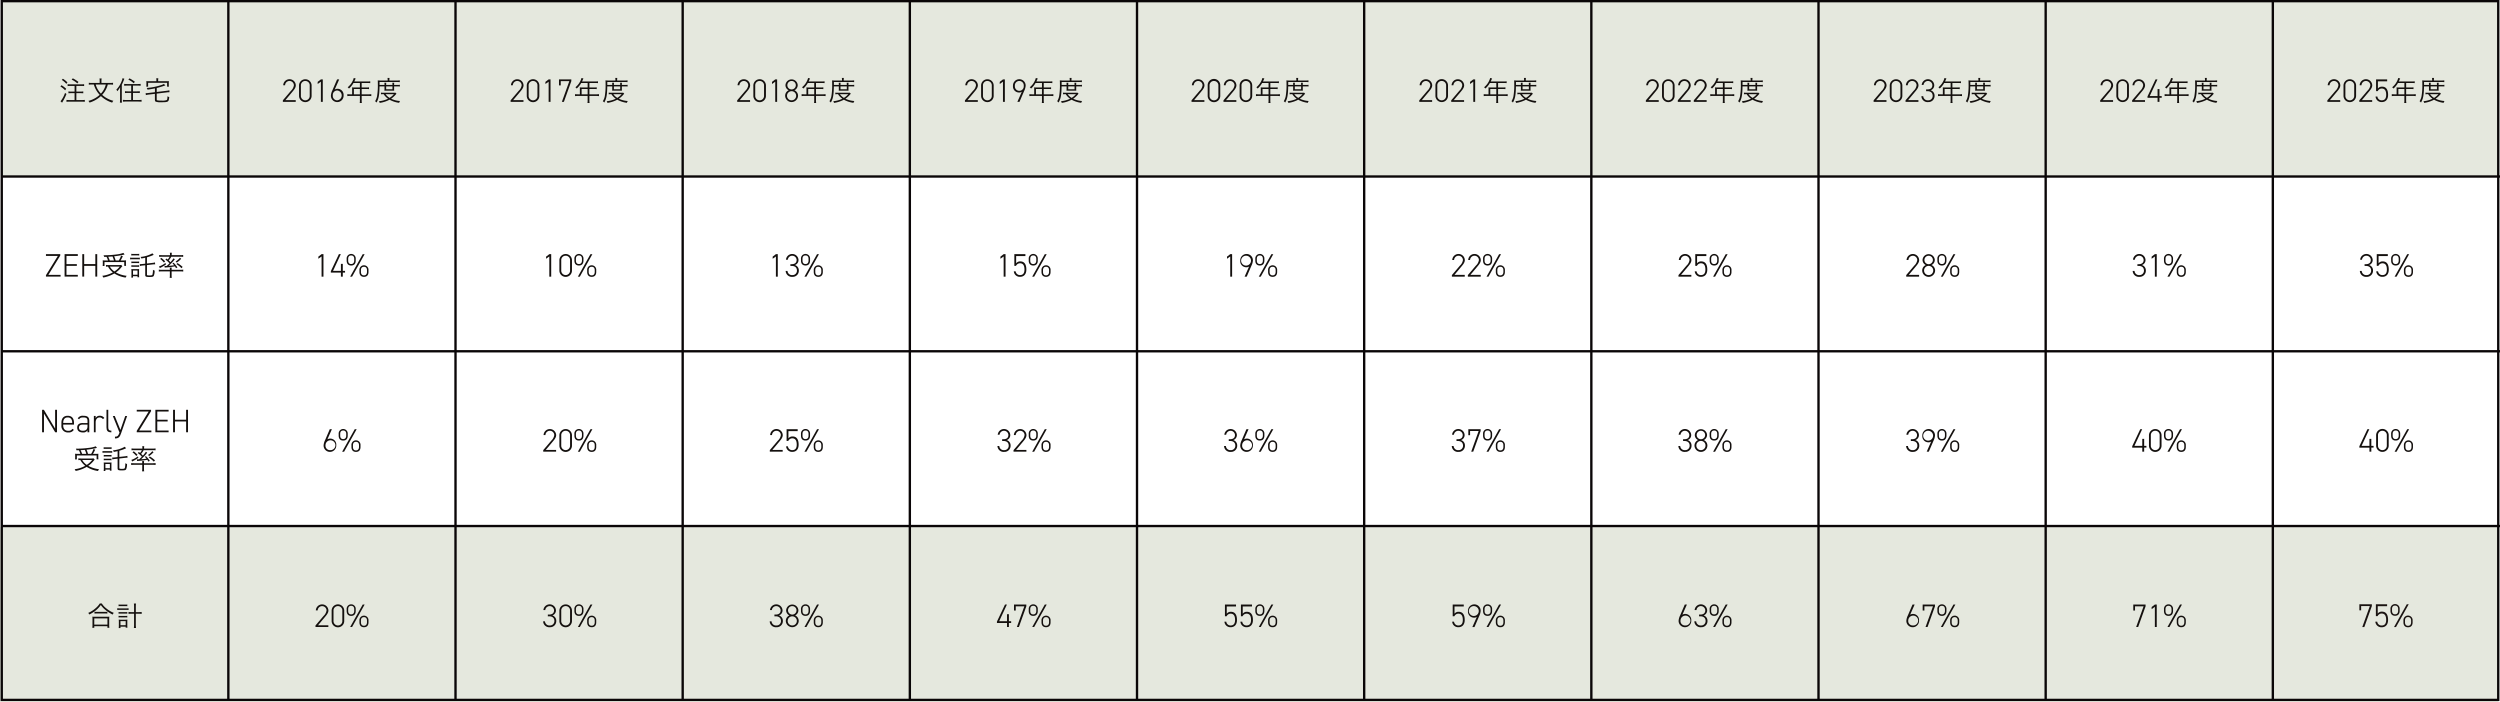 <svg xmlns="http://www.w3.org/2000/svg" xmlns:xlink="http://www.w3.org/1999/xlink" width="1058.387" height="297.152" viewBox="0 0 1058.387 297.152">
  <defs>
    <clipPath id="clip-path">
      <rect id="長方形_892" data-name="長方形 892" width="1058.387" height="297.152" fill="none"/>
    </clipPath>
  </defs>
  <g id="グループ_1248" data-name="グループ 1248" transform="translate(-89.613 -166)">
    <g id="グループ_1234" data-name="グループ 1234" transform="translate(89.613 166)">
      <rect id="長方形_889" data-name="長方形 889" width="1057.643" height="73.986" transform="translate(0.372 0.718)" fill="#e5e8de"/>
      <rect id="長方形_890" data-name="長方形 890" width="1057.643" height="73.986" transform="translate(0 223.166)" fill="#e5e8de"/>
      <g id="グループ_1233" data-name="グループ 1233">
        <g id="グループ_1232" data-name="グループ 1232" clip-path="url(#clip-path)">
          <path id="長方形_891" data-name="長方形 891" d="M-.5-.5H1057.4V296.307H-.5ZM1056.4.5H.5V295.307H1056.4Z" transform="translate(0.744 0.5)" fill="#0a0607"/>
          <path id="線_624" data-name="線 624" d="M1057.887.5H0v-1H1057.887Z" transform="translate(0.5 74.728)" fill="#0a0607"/>
          <path id="線_625" data-name="線 625" d="M.5,296.065h-1V0h1Z" transform="translate(962.216 0.499)" fill="#0a0607"/>
          <path id="線_626" data-name="線 626" d="M.5,296.065h-1V0h1Z" transform="translate(866.044 0.499)" fill="#0a0607"/>
          <path id="線_627" data-name="線 627" d="M.5,296.065h-1V0h1Z" transform="translate(192.843 0.499)" fill="#0a0607"/>
          <path id="線_628" data-name="線 628" d="M.5,296.065h-1V0h1Z" transform="translate(96.672 0.499)" fill="#0a0607"/>
          <path id="線_629" data-name="線 629" d="M.5,296.065h-1V0h1Z" transform="translate(769.873 0.499)" fill="#0a0607"/>
          <path id="線_630" data-name="線 630" d="M.5,296.065h-1V0h1Z" transform="translate(577.529 0.499)" fill="#0a0607"/>
          <path id="線_631" data-name="線 631" d="M.5,296.065h-1V0h1Z" transform="translate(673.701 0.499)" fill="#0a0607"/>
          <path id="線_632" data-name="線 632" d="M.5,296.065h-1V0h1Z" transform="translate(481.358 0.499)" fill="#0a0607"/>
          <path id="線_633" data-name="線 633" d="M.5,296.065h-1V0h1Z" transform="translate(385.186 0.499)" fill="#0a0607"/>
          <path id="線_634" data-name="線 634" d="M.5,296.065h-1V0h1Z" transform="translate(289.015 0.499)" fill="#0a0607"/>
          <path id="線_635" data-name="線 635" d="M1057.887.5H0v-1H1057.887Z" transform="translate(0.5 148.714)" fill="#0a0607"/>
          <path id="線_636" data-name="線 636" d="M1057.887.5H0v-1H1057.887Z" transform="translate(0.5 222.699)" fill="#0a0607"/>
          <path id="パス_2377" data-name="パス 2377" d="M26.016,36.078a11.111,11.111,0,0,1,2,1.512l-.444.648a8.376,8.376,0,0,0-2-1.62Zm2.124,3.708a20.625,20.625,0,0,1-1.56,3.179c-.1.168-.1.168-.3.5l-.66-.587a11.5,11.5,0,0,0,1.908-3.54ZM26.628,33.33a10.1,10.1,0,0,1,1.92,1.56l-.468.612a8.088,8.088,0,0,0-1.932-1.668Zm3.2,3.048a8.908,8.908,0,0,0-1.2.06v-.8a8.141,8.141,0,0,0,1.188.072h4.6a7.9,7.9,0,0,0,1.2-.072v.8a10.934,10.934,0,0,0-1.2-.06H32.328v2.4h1.74a7.872,7.872,0,0,0,1.188-.072V39.5a11.784,11.784,0,0,0-1.188-.06h-1.74v2.915h2.316a8.429,8.429,0,0,0,1.26-.071V43.1c-.36-.036-.78-.06-1.26-.06H29.4a9.818,9.818,0,0,0-1.26.06v-.816a8.27,8.27,0,0,0,1.248.071h2.184V39.438h-1.4q-.6,0-1.2.06v-.792a7.872,7.872,0,0,0,1.188.072h1.416v-2.4Zm1-3.217a13.9,13.9,0,0,1,2.4,1.537l-.492.612a9.506,9.506,0,0,0-2.4-1.6Z" fill="#14100e"/>
          <path id="パス_2378" data-name="パス 2378" d="M45.635,35.79a9.754,9.754,0,0,1-2.388,4.356,10.582,10.582,0,0,0,2.088,1.488A10.813,10.813,0,0,0,48,42.678a2.317,2.317,0,0,0-.5.768,12.105,12.105,0,0,1-4.776-2.772,12.522,12.522,0,0,1-4.824,2.76,2.16,2.16,0,0,0-.48-.72A11.263,11.263,0,0,0,42.2,40.158a11.528,11.528,0,0,1-1.4-1.884,10.27,10.27,0,0,1-1.068-2.484H38.88a8.893,8.893,0,0,0-1.284.072v-.828a7.641,7.641,0,0,0,1.3.084h3.3v-.912a4.918,4.918,0,0,0-.084-.984h.924a4.707,4.707,0,0,0-.084.984v.912h3.6a7.735,7.735,0,0,0,1.308-.084v.828a8.558,8.558,0,0,0-1.3-.072Zm-5.112,0a8.071,8.071,0,0,0,.948,2.2,8.753,8.753,0,0,0,1.248,1.644,8.841,8.841,0,0,0,2.076-3.84Z" fill="#14100e"/>
          <path id="パス_2379" data-name="パス 2379" d="M50.832,38.382c0-.516.012-.948.048-1.512a9.133,9.133,0,0,1-1.224,1.752,1.583,1.583,0,0,0-.42-.66,10.334,10.334,0,0,0,2.16-3.336,6.95,6.95,0,0,0,.48-1.536l.768.252a20.741,20.741,0,0,1-1.08,2.52v6.252a11.375,11.375,0,0,0,.072,1.356h-.888a8.38,8.38,0,0,0,.084-1.38Zm2.94-2.136a11.682,11.682,0,0,0-1.212.06v-.8a7.773,7.773,0,0,0,1.2.072h4.56a8.494,8.494,0,0,0,1.224-.072v.8a11.682,11.682,0,0,0-1.212-.06h-2.04v2.436H58a8.283,8.283,0,0,0,1.188-.072v.79c-.336-.036-.78-.06-1.188-.06H56.3v2.99h2.376a8.85,8.85,0,0,0,1.26-.072v.8c-.372-.036-.78-.06-1.272-.06H53.3a12.05,12.05,0,0,0-1.26.06v-.8a8.517,8.517,0,0,0,1.236.072h2.256V39.342H54.1c-.408,0-.84.024-1.188.06V38.61a8.142,8.142,0,0,0,1.188.072h1.44V36.246Zm1.056-3.072a14.1,14.1,0,0,1,2.3,1.464l-.54.588A9.215,9.215,0,0,0,54.32,33.69Z" fill="#14100e"/>
          <path id="パス_2380" data-name="パス 2380" d="M65.592,37.422c-1.74.336-1.74.336-3.132.528a2.662,2.662,0,0,0-.348-.7A27.582,27.582,0,0,0,68.1,36.066a5.47,5.47,0,0,0,1.284-.528l.648.623c-.276.073-.276.073-1.128.361-.7.24-1.812.564-2.544.732v1.68l4.176-.5a7.269,7.269,0,0,0,1.152-.228l.084.84H71.6a7.965,7.965,0,0,0-1,.072l-4.248.516v2.387c0,.3.048.385.288.457a8.457,8.457,0,0,0,1.812.108,4.79,4.79,0,0,0,2.124-.24c.216-.168.288-.492.324-1.584a2.2,2.2,0,0,0,.744.312c-.084,1.175-.24,1.643-.648,1.9-.372.24-1.02.312-2.676.312a6.315,6.315,0,0,1-2.34-.228c-.312-.145-.4-.337-.4-.912v-2.42l-2.68.323a9.581,9.581,0,0,0-1.152.217l-.084-.828h.18a8.1,8.1,0,0,0,.984-.072l2.76-.336Zm.612-3.589a3.574,3.574,0,0,0-.072-.7h.9a3.574,3.574,0,0,0-.072.7v.552h3.384a11.028,11.028,0,0,0,1.164-.047,4.843,4.843,0,0,0-.048.78v.756a5.059,5.059,0,0,0,.048.816H70.74V35.058H62.7V36.69h-.768a5.3,5.3,0,0,0,.048-.816v-.756a4.842,4.842,0,0,0-.048-.78,11.028,11.028,0,0,0,1.164.047h3.1Z" fill="#14100e"/>
          <path id="パス_2381" data-name="パス 2381" d="M125.2,43.133h-5.451v-.66l3.422-4.028a3.924,3.924,0,0,0,1.256-2.359,1.871,1.871,0,0,0-3.74,0H119.9a2.665,2.665,0,0,1,5.327.055c0,1.09-.883,2.041-1.615,2.925l-2.787,3.324H125.2Z" fill="#14100e"/>
          <path id="パス_2382" data-name="パス 2382" d="M131.919,40.474a2.663,2.663,0,1,1-5.324.131c0-.048,0-.1,0-.145V36.293a2.663,2.663,0,0,1,5.324-.159c0,.048,0,.1,0,.145Zm-2.661-6.2a1.846,1.846,0,0,0-1.881,1.809c0,.064,0,.128.006.191v4.2a1.872,1.872,0,1,0,3.735,0v-4.19a1.841,1.841,0,0,0-1.677-1.993,1.6,1.6,0,0,0-.183-.007" fill="#14100e"/>
          <path id="パス_2383" data-name="パス 2383" d="M136.653,43.133h-.8V34.584l-1.366.979v-.9l1.366-1.048h.8Z" fill="#14100e"/>
          <path id="パス_2384" data-name="パス 2384" d="M145.455,40.378a2.684,2.684,0,0,1-5.359.312c0-.09-.006-.181,0-.271a5.971,5.971,0,0,1,.635-2.193l1.977-4.607h.9l-1.907,4.3a2.276,2.276,0,0,1,1.216-.331,2.558,2.558,0,0,1,2.552,2.564c0,.074,0,.149-.01.223m-2.68,2.1a2.093,2.093,0,0,0,0-4.165,1.866,1.866,0,0,0-1.88,2.069,1.87,1.87,0,0,0,1.626,2.086,1.957,1.957,0,0,0,.254.014" fill="#14100e"/>
          <path id="パス_2385" data-name="パス 2385" d="M149.075,37.674a6.534,6.534,0,0,0-.036-.685q.406.039.815.037h2.509V35.142h-2.725a9.08,9.08,0,0,1-1.9,2.351,2.159,2.159,0,0,0-.552-.539,7.731,7.731,0,0,0,2.3-3.108,6.39,6.39,0,0,0,.275-.84l.828.228a2.9,2.9,0,0,0-.155.311c-.055.133-.061.12-.252.552-.109.241-.109.241-.181.384h5.712a5.654,5.654,0,0,0,1.032-.059V35.2a6.04,6.04,0,0,0-1.032-.059h-2.6v1.884H155.2a5.924,5.924,0,0,0,1.031-.06v.767a7.708,7.708,0,0,0-1.019-.047h-2.088v2.243h2.9a7.435,7.435,0,0,0,1.164-.071v.84a7.817,7.817,0,0,0-1.164-.072h-2.9v1.908A5.079,5.079,0,0,0,153.2,43.6h-.913a4.954,4.954,0,0,0,.073-1.08v-1.9H148.2a8.1,8.1,0,0,0-1.164.072v-.84a7.559,7.559,0,0,0,1.164.072h.876Zm3.288.012h-2.544V39.93h2.544Z" fill="#14100e"/>
          <path id="パス_2386" data-name="パス 2386" d="M160.678,36.569c-.071,3.768-.324,5.112-1.271,6.852a2.242,2.242,0,0,0-.613-.564,6.367,6.367,0,0,0,.829-2.088,28.743,28.743,0,0,0,.335-5.315,12.812,12.812,0,0,0-.047-1.427,11.764,11.764,0,0,0,1.187.06h3.025v-.336a3.638,3.638,0,0,0-.073-.744h.865a4.113,4.113,0,0,0-.061.744v.336H168a7.8,7.8,0,0,0,1.259-.072v.766a8.021,8.021,0,0,0-1.2-.06h-7.367v1.238h2.088v-.181a4.376,4.376,0,0,0-.049-.758h.8a4.79,4.79,0,0,0-.048.747v.192h2.664v-.181a4.692,4.692,0,0,0-.049-.758h.8a4.376,4.376,0,0,0-.048.758v.181h1.38a5.908,5.908,0,0,0,1.055-.061v.731a5.816,5.816,0,0,0-1.055-.06h-1.38v1.153a6.5,6.5,0,0,0,.035.683,5.613,5.613,0,0,0-.756-.024h-2.556c-.444,0-.7.012-.839.024.023-.227.036-.468.036-.683V36.569Zm7.176,3.121a3.8,3.8,0,0,0-.4.431,10.3,10.3,0,0,1-1.872,1.679,10.206,10.206,0,0,0,3.768.961,2.655,2.655,0,0,0-.359.768,11.1,11.1,0,0,1-4.08-1.32,12.5,12.5,0,0,1-4.176,1.356,2.653,2.653,0,0,0-.313-.72,11.331,11.331,0,0,0,3.853-1.045,6.958,6.958,0,0,1-1.849-1.932,7.01,7.01,0,0,0-1.14.061v-.72a6.4,6.4,0,0,0,1.165.061h4.175a6.761,6.761,0,0,0,.792-.035Zm-4.619.178a5.412,5.412,0,0,0,1.7,1.572,8.149,8.149,0,0,0,1.837-1.572Zm.252-2.073h2.664V36.569h-2.664Z" fill="#14100e"/>
          <path id="パス_2387" data-name="パス 2387" d="M221.618,43.133h-5.451v-.66l3.423-4.028a3.924,3.924,0,0,0,1.256-2.359,1.871,1.871,0,0,0-3.74,0h-.787a2.665,2.665,0,0,1,5.326.055c0,1.09-.882,2.041-1.614,2.925l-2.788,3.324h4.375Z" fill="#14100e"/>
          <path id="パス_2388" data-name="パス 2388" d="M228.335,40.474a2.664,2.664,0,1,1-5.325.164c0-.059,0-.119,0-.178V36.293a2.664,2.664,0,0,1,5.325-.192c0,.059,0,.119,0,.178Zm-2.661-6.2a1.846,1.846,0,0,0-1.881,1.809c0,.064,0,.128.006.191v4.2a1.872,1.872,0,1,0,3.735,0v-4.19a1.841,1.841,0,0,0-1.677-1.993,1.6,1.6,0,0,0-.183-.007" fill="#14100e"/>
          <path id="パス_2389" data-name="パス 2389" d="M233.069,43.133h-.8V34.584l-1.365.979v-.9l1.365-1.048h.8Z" fill="#14100e"/>
          <path id="パス_2390" data-name="パス 2390" d="M236.653,36.148v-2.53h5.214v.742l-3.146,8.772h-.856l3.16-8.772h-3.63v1.788Z" fill="#14100e"/>
          <path id="パス_2391" data-name="パス 2391" d="M245.491,37.674a6.031,6.031,0,0,0-.037-.685c.271.026.544.038.816.037h2.508V35.142h-2.724a9.08,9.08,0,0,1-1.9,2.351,2.164,2.164,0,0,0-.553-.539,7.74,7.74,0,0,0,2.3-3.108,6.756,6.756,0,0,0,.275-.84l.828.228a2.9,2.9,0,0,0-.156.311c-.056.133-.06.12-.252.552-.107.241-.107.241-.18.384h5.712a5.654,5.654,0,0,0,1.032-.059V35.2a6.04,6.04,0,0,0-1.032-.059h-2.6v1.884H251.6a5.941,5.941,0,0,0,1.032-.06v.767a7.724,7.724,0,0,0-1.02-.047h-2.088v2.243h2.9a7.435,7.435,0,0,0,1.164-.071v.84a7.817,7.817,0,0,0-1.164-.072h-2.9v1.908a5.177,5.177,0,0,0,.084,1.068H248.7a5.015,5.015,0,0,0,.072-1.08v-1.9h-4.164a7.817,7.817,0,0,0-1.164.072v-.84a7.685,7.685,0,0,0,1.164.071h.877Zm3.287.012h-2.543V39.93h2.543Z" fill="#14100e"/>
          <path id="パス_2392" data-name="パス 2392" d="M257.094,36.569c-.072,3.768-.324,5.111-1.271,6.852a2.289,2.289,0,0,0-.613-.564,6.343,6.343,0,0,0,.828-2.088,28.651,28.651,0,0,0,.336-5.315,13.317,13.317,0,0,0-.047-1.427c.394.039.791.06,1.187.06h3.024v-.336a3.635,3.635,0,0,0-.072-.744h.865a4.122,4.122,0,0,0-.061.744v.336h3.145a7.8,7.8,0,0,0,1.259-.073v.767a8.156,8.156,0,0,0-1.2-.06h-7.368v1.237h2.088v-.179a4.368,4.368,0,0,0-.048-.758h.8a4.894,4.894,0,0,0-.047.746v.191h2.664v-.179a4.688,4.688,0,0,0-.049-.758h.8a4.179,4.179,0,0,0-.049.758v.179h1.381a5.727,5.727,0,0,0,1.055-.06v.731a5.816,5.816,0,0,0-1.055-.06h-1.381v1.154a5.981,5.981,0,0,0,.036.682,5.783,5.783,0,0,0-.756-.024H260c-.445,0-.7.012-.84.024.023-.227.035-.467.035-.682V36.569Zm7.176,3.121a3.8,3.8,0,0,0-.4.431A10.318,10.318,0,0,1,262,41.8a10.168,10.168,0,0,0,3.768.961,2.662,2.662,0,0,0-.359.767,11.085,11.085,0,0,1-4.08-1.319,12.54,12.54,0,0,1-4.176,1.356,2.654,2.654,0,0,0-.313-.72,11.325,11.325,0,0,0,3.852-1.045,6.937,6.937,0,0,1-1.848-1.931,6.9,6.9,0,0,0-1.14.06V39.21a6.565,6.565,0,0,0,1.164.061h4.176a6.987,6.987,0,0,0,.792-.037Zm-4.619.178a5.415,5.415,0,0,0,1.7,1.573,8.222,8.222,0,0,0,1.836-1.573Zm.252-2.074h2.664V36.569H259.9Z" fill="#14100e"/>
          <path id="パス_2393" data-name="パス 2393" d="M317.545,43.133h-5.451v-.66l3.423-4.028a3.924,3.924,0,0,0,1.256-2.359,1.872,1.872,0,0,0-3.741,0h-.786a2.665,2.665,0,0,1,5.326.055c0,1.09-.882,2.041-1.614,2.925L313.17,42.39h4.375Z" fill="#14100e"/>
          <path id="パス_2394" data-name="パス 2394" d="M324.263,40.474a2.664,2.664,0,1,1-5.325.164c0-.059,0-.119,0-.178V36.293a2.664,2.664,0,0,1,5.325-.192c0,.059,0,.119,0,.178Zm-2.662-6.2a1.845,1.845,0,0,0-1.88,1.81c0,.064,0,.128.006.19v4.2a1.872,1.872,0,1,0,3.735,0v-4.19a1.841,1.841,0,0,0-1.677-1.993,1.617,1.617,0,0,0-.184-.007" fill="#14100e"/>
          <path id="パス_2395" data-name="パス 2395" d="M329,43.133h-.8V34.584l-1.366.979v-.9l1.366-1.048h.8Z" fill="#14100e"/>
          <path id="パス_2396" data-name="パス 2396" d="M333.908,38.212a2.386,2.386,0,0,1-1.381-2.139,2.6,2.6,0,0,1,5.193,0,2.4,2.4,0,0,1-1.394,2.139,2.543,2.543,0,0,1,1.531,2.331,2.734,2.734,0,0,1-5.466,0,2.55,2.55,0,0,1,1.517-2.331m1.216,4.262a1.922,1.922,0,0,0,1.935-1.909v-.022a1.935,1.935,0,1,0-3.87-.006v.006a1.913,1.913,0,0,0,1.9,1.931h.04m0-4.607a1.794,1.794,0,1,0-.012,0h.012" fill="#14100e"/>
          <path id="パス_2397" data-name="パス 2397" d="M341.417,37.674a6.033,6.033,0,0,0-.036-.685,7.868,7.868,0,0,0,.817.037h2.508V35.142h-2.724a9.026,9.026,0,0,1-1.9,2.351,2.107,2.107,0,0,0-.551-.539,7.73,7.73,0,0,0,2.3-3.108,6.4,6.4,0,0,0,.277-.84l.828.228a2.728,2.728,0,0,0-.156.311c-.056.133-.06.12-.252.552-.109.241-.109.241-.18.384h5.712a5.654,5.654,0,0,0,1.032-.059V35.2a6.041,6.041,0,0,0-1.032-.059h-2.605v1.884h2.077a6.041,6.041,0,0,0,1.032-.06v.767a7.738,7.738,0,0,0-1.021-.047h-2.088v2.243h2.9a7.435,7.435,0,0,0,1.164-.071v.84a7.817,7.817,0,0,0-1.164-.072h-2.9v1.908a5.179,5.179,0,0,0,.084,1.068h-.912a4.893,4.893,0,0,0,.073-1.08v-1.9h-4.165a7.817,7.817,0,0,0-1.164.072v-.84a7.684,7.684,0,0,0,1.164.071h.876Zm3.289.012h-2.544V39.93h2.544Z" fill="#14100e"/>
          <path id="パス_2398" data-name="パス 2398" d="M353.022,36.569c-.072,3.768-.324,5.111-1.273,6.852a2.25,2.25,0,0,0-.611-.564,6.341,6.341,0,0,0,.827-2.088,28.565,28.565,0,0,0,.336-5.315,12.582,12.582,0,0,0-.048-1.427c.4.039.792.06,1.189.06h3.023v-.336a3.637,3.637,0,0,0-.071-.744h.863a4.311,4.311,0,0,0-.059.744v.336h3.143a7.82,7.82,0,0,0,1.261-.073v.767a8.156,8.156,0,0,0-1.2-.06h-7.368v1.237h2.088v-.179a4.371,4.371,0,0,0-.048-.758h.8a4.769,4.769,0,0,0-.047.746v.191h2.664v-.179a4.572,4.572,0,0,0-.048-.758h.8a4.267,4.267,0,0,0-.047.758v.179h1.38a5.657,5.657,0,0,0,1.056-.06v.731a5.832,5.832,0,0,0-1.056-.06H359.2v1.154a5.981,5.981,0,0,0,.036.682,5.783,5.783,0,0,0-.756-.024h-2.557c-.443,0-.7.012-.84.024a6.482,6.482,0,0,0,.037-.682V36.569ZM360.2,39.69a3.706,3.706,0,0,0-.4.431,10.375,10.375,0,0,1-1.871,1.68,10.184,10.184,0,0,0,3.768.959,2.706,2.706,0,0,0-.361.769,11.131,11.131,0,0,1-4.08-1.321,12.438,12.438,0,0,1-4.175,1.356,2.692,2.692,0,0,0-.312-.72,11.3,11.3,0,0,0,3.852-1.043,6.943,6.943,0,0,1-1.848-1.933,7.255,7.255,0,0,0-1.141.06V39.21a6.661,6.661,0,0,0,1.164.061h4.177a6.988,6.988,0,0,0,.792-.037Zm-4.62.178a5.4,5.4,0,0,0,1.7,1.573,8.221,8.221,0,0,0,1.836-1.573Zm.252-2.074H358.5V36.569H355.83Z" fill="#14100e"/>
          <path id="パス_2399" data-name="パス 2399" d="M413.961,43.133H408.51v-.66l3.422-4.028a3.924,3.924,0,0,0,1.256-2.359,1.871,1.871,0,0,0-3.74,0h-.787a2.665,2.665,0,0,1,5.327.055c0,1.09-.883,2.041-1.615,2.925l-2.787,3.324h4.375Z" fill="#14100e"/>
          <path id="パス_2400" data-name="パス 2400" d="M420.678,40.474a2.663,2.663,0,1,1-5.324.131c0-.048,0-.1,0-.145V36.293a2.663,2.663,0,0,1,5.324-.159c0,.048,0,.1,0,.145Zm-2.661-6.2a1.846,1.846,0,0,0-1.881,1.809c0,.064,0,.128.006.191v4.2a1.872,1.872,0,1,0,3.735,0v-4.19a1.841,1.841,0,0,0-1.677-1.993,1.6,1.6,0,0,0-.183-.007" fill="#14100e"/>
          <path id="パス_2401" data-name="パス 2401" d="M425.412,43.133h-.8V34.584l-1.366.979v-.9l1.366-1.048h.8Z" fill="#14100e"/>
          <path id="パス_2402" data-name="パス 2402" d="M428.853,36.375a2.684,2.684,0,0,1,5.359-.313c.005.09.006.181,0,.271a5.958,5.958,0,0,1-.635,2.193L431.6,43.133h-.9l1.893-4.3a1.968,1.968,0,0,1-1.189.331,2.561,2.561,0,0,1-2.566-2.556c0-.077,0-.154.01-.23m2.681-2.1a1.886,1.886,0,0,0-1.892,1.879,1.845,1.845,0,0,0,.012.222,1.889,1.889,0,1,0,3.76,0,1.88,1.88,0,0,0-1.643-2.088,2.336,2.336,0,0,0-.237-.013" fill="#14100e"/>
          <path id="パス_2403" data-name="パス 2403" d="M437.833,37.674a6.033,6.033,0,0,0-.036-.685,7.862,7.862,0,0,0,.816.037h2.509V35.142H438.4a9.059,9.059,0,0,1-1.9,2.351,2.155,2.155,0,0,0-.551-.539,7.73,7.73,0,0,0,2.3-3.108,6.2,6.2,0,0,0,.276-.84l.828.228a2.729,2.729,0,0,0-.155.311c-.055.133-.061.12-.252.552-.109.241-.109.241-.181.384h5.712a5.654,5.654,0,0,0,1.032-.059V35.2a6.041,6.041,0,0,0-1.032-.059h-2.6v1.884h2.077a6.023,6.023,0,0,0,1.031-.06v.767a7.723,7.723,0,0,0-1.02-.047h-2.088v2.243h2.9a7.435,7.435,0,0,0,1.164-.071v.84a7.817,7.817,0,0,0-1.164-.072h-2.9v1.908a5.108,5.108,0,0,0,.084,1.068h-.912a4.955,4.955,0,0,0,.073-1.08v-1.9h-4.165a7.817,7.817,0,0,0-1.164.072v-.84a7.684,7.684,0,0,0,1.164.071h.876Zm3.289.012h-2.544V39.93h2.544Z" fill="#14100e"/>
          <path id="パス_2404" data-name="パス 2404" d="M449.437,36.569c-.071,3.768-.324,5.112-1.272,6.852a2.239,2.239,0,0,0-.612-.564,6.344,6.344,0,0,0,.828-2.088,28.662,28.662,0,0,0,.336-5.315,12.581,12.581,0,0,0-.048-1.427,11.783,11.783,0,0,0,1.188.06h3.024v-.336a3.638,3.638,0,0,0-.072-.744h.864a4.2,4.2,0,0,0-.06.744v.336h3.144a7.807,7.807,0,0,0,1.26-.072v.766a8.021,8.021,0,0,0-1.2-.06H449.45v1.238h2.088v-.181a4.375,4.375,0,0,0-.049-.758h.8a4.789,4.789,0,0,0-.047.747v.192h2.664v-.181a4.692,4.692,0,0,0-.049-.758h.8a4.276,4.276,0,0,0-.047.758v.181H457a5.908,5.908,0,0,0,1.055-.061v.731a5.816,5.816,0,0,0-1.055-.06h-1.38v1.153a6.238,6.238,0,0,0,.035.683,5.614,5.614,0,0,0-.756-.024h-2.556c-.444,0-.7.012-.84.024a6.776,6.776,0,0,0,.037-.683V36.569Zm7.176,3.121a3.793,3.793,0,0,0-.4.431,10.339,10.339,0,0,1-1.872,1.679,10.206,10.206,0,0,0,3.768.961,2.658,2.658,0,0,0-.36.768,11.124,11.124,0,0,1-4.08-1.32,12.482,12.482,0,0,1-4.175,1.356,2.653,2.653,0,0,0-.313-.72,11.331,11.331,0,0,0,3.853-1.045,6.958,6.958,0,0,1-1.849-1.932,7.01,7.01,0,0,0-1.14.061v-.72a6.382,6.382,0,0,0,1.164.061h4.176a6.752,6.752,0,0,0,.792-.035Zm-4.619.178a5.391,5.391,0,0,0,1.7,1.572,8.174,8.174,0,0,0,1.837-1.572Zm.252-2.073h2.664V36.569h-2.664Z" fill="#14100e"/>
          <path id="パス_2405" data-name="パス 2405" d="M509.888,43.133h-5.451v-.66l3.423-4.028a3.924,3.924,0,0,0,1.256-2.359,1.872,1.872,0,0,0-3.741,0h-.786a2.665,2.665,0,0,1,5.326.055c0,1.09-.882,2.041-1.614,2.925l-2.788,3.324h4.375Z" fill="#14100e"/>
          <path id="パス_2406" data-name="パス 2406" d="M516.606,40.474a2.664,2.664,0,1,1-5.325.164c0-.059,0-.119,0-.178V36.293A2.664,2.664,0,1,1,516.6,36.1c0,.059,0,.119,0,.178Zm-2.662-6.2a1.845,1.845,0,0,0-1.88,1.81c0,.064,0,.128.006.19v4.2a1.872,1.872,0,1,0,3.735,0v-4.19a1.841,1.841,0,0,0-1.677-1.993,1.617,1.617,0,0,0-.184-.007" fill="#14100e"/>
          <path id="パス_2407" data-name="パス 2407" d="M523.412,43.133h-5.451v-.66l3.423-4.028a3.924,3.924,0,0,0,1.256-2.359,1.872,1.872,0,0,0-3.741,0h-.786a2.665,2.665,0,0,1,5.326.055c0,1.09-.882,2.041-1.614,2.925l-2.788,3.324h4.375Z" fill="#14100e"/>
          <path id="パス_2408" data-name="パス 2408" d="M530.129,40.474a2.664,2.664,0,0,1-5.326.164c0-.059,0-.119,0-.178V36.293a2.664,2.664,0,1,1,5.324-.192c0,.059,0,.119,0,.178Zm-2.662-6.2a1.845,1.845,0,0,0-1.88,1.81c0,.064,0,.128.006.19v4.2a1.872,1.872,0,1,0,3.735,0v-4.19a1.841,1.841,0,0,0-1.677-1.993,1.617,1.617,0,0,0-.184-.007" fill="#14100e"/>
          <path id="パス_2409" data-name="パス 2409" d="M533.76,37.674a6,6,0,0,0-.036-.684,7.963,7.963,0,0,0,.817.036h2.507V35.142h-2.723a9.048,9.048,0,0,1-1.9,2.352,2.1,2.1,0,0,0-.552-.54,7.723,7.723,0,0,0,2.3-3.108,6.351,6.351,0,0,0,.277-.84l.828.228a2.824,2.824,0,0,0-.157.312c-.057.132-.059.12-.252.552-.108.24-.108.24-.179.384H540.4a5.751,5.751,0,0,0,1.032-.06v.78a5.942,5.942,0,0,0-1.032-.06h-2.6v1.884h2.076a5.953,5.953,0,0,0,1.033-.06v.768a7.914,7.914,0,0,0-1.021-.048H537.8V39.93h2.9a7.563,7.563,0,0,0,1.165-.072v.84a8.1,8.1,0,0,0-1.165-.072h-2.9v1.908a5.169,5.169,0,0,0,.084,1.068h-.912a4.882,4.882,0,0,0,.072-1.08v-1.9H532.88a7.817,7.817,0,0,0-1.164.072v-.84a7.558,7.558,0,0,0,1.164.072h.876Zm3.288.012H534.5V39.93h2.544Z" fill="#14100e"/>
          <path id="パス_2410" data-name="パス 2410" d="M545.365,36.569c-.073,3.768-.324,5.112-1.273,6.852a2.234,2.234,0,0,0-.611-.564,6.341,6.341,0,0,0,.827-2.088,28.568,28.568,0,0,0,.336-5.315,13.059,13.059,0,0,0-.048-1.427,11.8,11.8,0,0,0,1.189.06h3.023v-.336a3.635,3.635,0,0,0-.071-.744h.863a4.3,4.3,0,0,0-.059.744v.336h3.143a7.819,7.819,0,0,0,1.261-.072v.766a8.021,8.021,0,0,0-1.2-.06h-7.369v1.238h2.088v-.181a4.373,4.373,0,0,0-.047-.758h.8a4.79,4.79,0,0,0-.048.747v.192h2.664v-.181a4.69,4.69,0,0,0-.047-.758h.8a4.368,4.368,0,0,0-.048.758v.181h1.38a5.936,5.936,0,0,0,1.057-.061v.731a5.843,5.843,0,0,0-1.057-.06h-1.38v1.153a5.985,5.985,0,0,0,.037.683,5.614,5.614,0,0,0-.756-.024h-2.557c-.443,0-.7.012-.84.024a6.5,6.5,0,0,0,.036-.683V36.569Zm7.176,3.121a3.551,3.551,0,0,0-.4.431A10.332,10.332,0,0,1,550.27,41.8a10.206,10.206,0,0,0,3.768.961,2.686,2.686,0,0,0-.361.768,11.149,11.149,0,0,1-4.08-1.32,12.494,12.494,0,0,1-4.176,1.356,2.6,2.6,0,0,0-.311-.72,11.326,11.326,0,0,0,3.851-1.045,6.936,6.936,0,0,1-1.847-1.932,7.137,7.137,0,0,0-1.141.061v-.72a6.381,6.381,0,0,0,1.164.061h4.177a6.761,6.761,0,0,0,.792-.035Zm-4.621.178a5.407,5.407,0,0,0,1.705,1.572,8.187,8.187,0,0,0,1.835-1.572Zm.252-2.073h2.664V36.569h-2.664Z" fill="#14100e"/>
          <path id="パス_2411" data-name="パス 2411" d="M702.232,43.133h-5.451v-.66l3.422-4.028a3.924,3.924,0,0,0,1.256-2.359,1.871,1.871,0,0,0-3.74,0h-.787a2.665,2.665,0,0,1,5.327.055c0,1.09-.883,2.041-1.615,2.925l-2.787,3.324h4.375Z" fill="#14100e"/>
          <path id="パス_2412" data-name="パス 2412" d="M708.949,40.474a2.663,2.663,0,1,1-5.324.131c0-.048,0-.1,0-.145V36.293a2.663,2.663,0,1,1,5.324-.16c0,.049,0,.1,0,.146Zm-2.661-6.2a1.846,1.846,0,0,0-1.881,1.809c0,.064,0,.128.006.191v4.2a1.872,1.872,0,1,0,3.735,0v-4.19a1.841,1.841,0,0,0-1.677-1.993,1.6,1.6,0,0,0-.183-.007" fill="#14100e"/>
          <path id="パス_2413" data-name="パス 2413" d="M715.755,43.133H710.3v-.66l3.422-4.028a3.924,3.924,0,0,0,1.256-2.359,1.871,1.871,0,0,0-3.74,0h-.787a2.665,2.665,0,0,1,5.327.055c0,1.09-.883,2.041-1.615,2.925L711.38,42.39h4.375Z" fill="#14100e"/>
          <path id="パス_2414" data-name="パス 2414" d="M722.517,43.133h-5.451v-.66l3.422-4.028a3.924,3.924,0,0,0,1.256-2.359,1.871,1.871,0,0,0-3.74,0h-.787a2.665,2.665,0,0,1,5.327.055c0,1.09-.883,2.041-1.615,2.925l-2.787,3.324h4.375Z" fill="#14100e"/>
          <path id="パス_2415" data-name="パス 2415" d="M726.1,37.674a6.538,6.538,0,0,0-.036-.685q.406.039.815.037h2.509V35.142h-2.725a9.06,9.06,0,0,1-1.9,2.351,2.159,2.159,0,0,0-.552-.539,7.73,7.73,0,0,0,2.3-3.108,6.061,6.061,0,0,0,.275-.84l.828.228a2.9,2.9,0,0,0-.155.311c-.055.133-.06.12-.252.552-.108.241-.108.241-.18.384h5.711a5.67,5.67,0,0,0,1.033-.059V35.2a6.052,6.052,0,0,0-1.033-.059h-2.6v1.884h2.076a5.924,5.924,0,0,0,1.031-.06v.767a7.709,7.709,0,0,0-1.019-.047h-2.088v2.243h2.9a7.435,7.435,0,0,0,1.164-.071v.84a7.818,7.818,0,0,0-1.164-.072h-2.9v1.908a5.038,5.038,0,0,0,.084,1.068h-.912a5.019,5.019,0,0,0,.072-1.08v-1.9h-4.164a7.817,7.817,0,0,0-1.164.072v-.84a7.684,7.684,0,0,0,1.164.071h.876Zm3.288.012h-2.544V39.93h2.544Z" fill="#14100e"/>
          <path id="パス_2416" data-name="パス 2416" d="M737.708,36.569c-.072,3.768-.325,5.112-1.272,6.852a2.238,2.238,0,0,0-.612-.564,6.364,6.364,0,0,0,.828-2.088,28.741,28.741,0,0,0,.336-5.315,13.059,13.059,0,0,0-.048-1.427,11.764,11.764,0,0,0,1.187.06h3.025v-.336a3.705,3.705,0,0,0-.072-.744h.864a4.2,4.2,0,0,0-.061.744v.336h3.145a7.808,7.808,0,0,0,1.26-.072v.766a8.021,8.021,0,0,0-1.2-.06H737.72v1.238h2.088v-.181a4.369,4.369,0,0,0-.049-.758h.805a4.79,4.79,0,0,0-.048.747v.192h2.664v-.181a4.685,4.685,0,0,0-.049-.758h.8a4.374,4.374,0,0,0-.048.758v.181h1.38a5.919,5.919,0,0,0,1.056-.061v.731a5.827,5.827,0,0,0-1.056-.06h-1.38v1.153a6.482,6.482,0,0,0,.035.683,5.614,5.614,0,0,0-.756-.024h-2.555c-.445,0-.7.012-.84.024.023-.227.036-.468.036-.683V36.569Zm7.175,3.121a3.8,3.8,0,0,0-.4.431,10.408,10.408,0,0,1-1.872,1.679,10.2,10.2,0,0,0,3.767.961,2.656,2.656,0,0,0-.359.768,11.1,11.1,0,0,1-4.08-1.32,12.5,12.5,0,0,1-4.176,1.356,2.577,2.577,0,0,0-.312-.72A11.325,11.325,0,0,0,741.3,41.8a6.958,6.958,0,0,1-1.849-1.932,7.106,7.106,0,0,0-1.139.061v-.72a6.382,6.382,0,0,0,1.164.061h4.176a6.761,6.761,0,0,0,.792-.035Zm-4.619.178a5.413,5.413,0,0,0,1.7,1.572,8.123,8.123,0,0,0,1.837-1.572Zm.252-2.073h2.664V36.569h-2.664Z" fill="#14100e"/>
          <path id="パス_2417" data-name="パス 2417" d="M894.575,43.133h-5.451v-.66l3.423-4.028a3.924,3.924,0,0,0,1.256-2.359,1.872,1.872,0,0,0-3.741,0h-.786a2.665,2.665,0,0,1,5.326.055c0,1.09-.882,2.041-1.614,2.925L890.2,42.39h4.375Z" fill="#14100e"/>
          <path id="パス_2418" data-name="パス 2418" d="M901.292,40.474a2.664,2.664,0,1,1-5.326.164c0-.059,0-.119,0-.178V36.293a2.664,2.664,0,0,1,5.324-.192c0,.059,0,.119,0,.178Zm-2.662-6.2a1.845,1.845,0,0,0-1.88,1.81c0,.064,0,.128.006.19v4.2a1.872,1.872,0,1,0,3.735,0v-4.19a1.841,1.841,0,0,0-1.677-1.993,1.618,1.618,0,0,0-.184-.007" fill="#14100e"/>
          <path id="パス_2419" data-name="パス 2419" d="M908.1,43.133h-5.451v-.66l3.423-4.028a3.924,3.924,0,0,0,1.256-2.359,1.872,1.872,0,0,0-3.741,0H902.8a2.665,2.665,0,0,1,5.326.055c0,1.09-.882,2.041-1.614,2.925l-2.788,3.324H908.1Z" fill="#14100e"/>
          <path id="パス_2420" data-name="パス 2420" d="M913.373,33.618l-3.284,7.056h3.326V37.711h.8v2.964h.952v.743h-.952v1.716h-.8V41.418H909.15v-.591l3.409-7.208Z" fill="#14100e"/>
          <path id="パス_2421" data-name="パス 2421" d="M918.447,37.674a6.047,6.047,0,0,0-.036-.685c.271.026.544.038.816.037h2.508V35.142h-2.724a9.059,9.059,0,0,1-1.9,2.351,2.16,2.16,0,0,0-.552-.539,7.74,7.74,0,0,0,2.3-3.108,6.207,6.207,0,0,0,.276-.84l.828.228a2.9,2.9,0,0,0-.156.311c-.056.133-.06.12-.252.552-.108.241-.108.241-.18.384h5.712a5.66,5.66,0,0,0,1.032-.059V35.2a6.041,6.041,0,0,0-1.032-.059h-2.6v1.884h2.076a6.041,6.041,0,0,0,1.032-.06v.767a7.723,7.723,0,0,0-1.02-.047h-2.088v2.243h2.9a7.435,7.435,0,0,0,1.164-.071v.84a7.818,7.818,0,0,0-1.164-.072h-2.9v1.908a5.108,5.108,0,0,0,.084,1.068h-.912a5.019,5.019,0,0,0,.072-1.08v-1.9h-4.164a7.817,7.817,0,0,0-1.164.072v-.84a7.676,7.676,0,0,0,1.164.071h.876Zm3.288.012h-2.544V39.93h2.544Z" fill="#14100e"/>
          <path id="パス_2422" data-name="パス 2422" d="M930.051,36.569c-.072,3.768-.324,5.112-1.272,6.852a2.238,2.238,0,0,0-.612-.564,6.343,6.343,0,0,0,.828-2.088,28.662,28.662,0,0,0,.336-5.315,13.059,13.059,0,0,0-.048-1.427,11.782,11.782,0,0,0,1.188.06h3.024v-.336a3.564,3.564,0,0,0-.072-.744h.864a4.2,4.2,0,0,0-.06.744v.336h3.144a7.807,7.807,0,0,0,1.26-.072v.766a8.021,8.021,0,0,0-1.2-.06h-7.368v1.238h2.088v-.181a4.38,4.38,0,0,0-.048-.758h.8a4.913,4.913,0,0,0-.048.747v.192h2.664v-.181a4.582,4.582,0,0,0-.048-.758h.8a4.368,4.368,0,0,0-.048.758v.181h1.38a5.919,5.919,0,0,0,1.056-.061v.731a5.827,5.827,0,0,0-1.056-.06h-1.38v1.153a6.5,6.5,0,0,0,.036.683,5.613,5.613,0,0,0-.756-.024h-2.556c-.444,0-.7.012-.84.024a6.5,6.5,0,0,0,.036-.683V36.569Zm7.176,3.121a3.793,3.793,0,0,0-.4.431,10.34,10.34,0,0,1-1.872,1.679,10.206,10.206,0,0,0,3.768.961,2.657,2.657,0,0,0-.36.768,11.123,11.123,0,0,1-4.08-1.32,12.5,12.5,0,0,1-4.176,1.356,2.577,2.577,0,0,0-.312-.72,11.325,11.325,0,0,0,3.852-1.045,6.94,6.94,0,0,1-1.848-1.932,7.01,7.01,0,0,0-1.14.061v-.72a6.382,6.382,0,0,0,1.164.061H936a6.761,6.761,0,0,0,.792-.035Zm-4.62.178a5.412,5.412,0,0,0,1.7,1.572,8.143,8.143,0,0,0,1.836-1.572Zm.252-2.073h2.664V36.569h-2.664Z" fill="#14100e"/>
          <path id="パス_2423" data-name="パス 2423" d="M990.747,43.133H985.3v-.66l3.422-4.028a3.924,3.924,0,0,0,1.256-2.359,1.871,1.871,0,0,0-3.74,0h-.787a2.665,2.665,0,0,1,5.327.055c0,1.09-.883,2.041-1.615,2.925l-2.787,3.324h4.375Z" fill="#14100e"/>
          <path id="パス_2424" data-name="パス 2424" d="M997.463,40.474a2.663,2.663,0,1,1-5.324.131c0-.048,0-.1,0-.145V36.293a2.663,2.663,0,0,1,5.324-.16c0,.049,0,.1,0,.146Zm-2.661-6.2a1.846,1.846,0,0,0-1.881,1.809c0,.064,0,.128.006.191v4.2a1.872,1.872,0,1,0,3.735,0v-4.19a1.841,1.841,0,0,0-1.677-1.993,1.6,1.6,0,0,0-.183-.007" fill="#14100e"/>
          <path id="パス_2425" data-name="パス 2425" d="M1004.27,43.133h-5.451v-.66l3.422-4.028a3.924,3.924,0,0,0,1.256-2.359,1.871,1.871,0,0,0-3.74,0h-.787a2.665,2.665,0,0,1,5.327.055c0,1.09-.883,2.041-1.615,2.925L999.9,42.39h4.375Z" fill="#14100e"/>
          <path id="パス_2426" data-name="パス 2426" d="M1006.637,38.57h-.712V33.618h4.686v.8h-3.919v3.09a2.069,2.069,0,0,1,1.724-.829c1.822,0,2.595,1.339,2.595,3.477,0,1.876-.952,3.06-2.719,3.06a2.522,2.522,0,0,1-2.588-2.342h.783a1.779,1.779,0,0,0,1.8,1.6c1.173,0,1.918-.634,1.918-2.318,0-1.738-.565-2.676-1.918-2.676a1.866,1.866,0,0,0-1.655,1.09" fill="#14100e"/>
          <path id="パス_2427" data-name="パス 2427" d="M1014.619,37.674a6.538,6.538,0,0,0-.036-.685q.406.039.815.037h2.509V35.142h-2.725a9.08,9.08,0,0,1-1.9,2.351,2.158,2.158,0,0,0-.552-.539,7.74,7.74,0,0,0,2.3-3.108,6.4,6.4,0,0,0,.275-.84l.828.228a2.9,2.9,0,0,0-.155.311c-.055.133-.061.12-.252.552-.109.241-.109.241-.181.384h5.712a5.659,5.659,0,0,0,1.032-.059V35.2a6.04,6.04,0,0,0-1.032-.059h-2.6v1.884h2.076a6.023,6.023,0,0,0,1.031-.06v.767a7.723,7.723,0,0,0-1.02-.047h-2.087v2.243h2.9a7.435,7.435,0,0,0,1.164-.071v.84a7.817,7.817,0,0,0-1.164-.072h-2.9v1.908a5.034,5.034,0,0,0,.084,1.068h-.913a4.951,4.951,0,0,0,.073-1.08v-1.9h-4.164a7.817,7.817,0,0,0-1.164.072v-.84a7.677,7.677,0,0,0,1.164.071h.876Zm3.288.012h-2.544V39.93h2.544Z" fill="#14100e"/>
          <path id="パス_2428" data-name="パス 2428" d="M1026.222,36.569c-.071,3.768-.324,5.112-1.271,6.852a2.243,2.243,0,0,0-.613-.564,6.369,6.369,0,0,0,.829-2.088,28.735,28.735,0,0,0,.335-5.315,13.059,13.059,0,0,0-.047-1.427,11.75,11.75,0,0,0,1.187.06h3.025v-.336a3.636,3.636,0,0,0-.073-.744h.864a4.209,4.209,0,0,0-.06.744v.336h3.144a7.807,7.807,0,0,0,1.26-.072v.766a8.02,8.02,0,0,0-1.2-.06h-7.367v1.238h2.088v-.181a4.286,4.286,0,0,0-.049-.758h.8a4.659,4.659,0,0,0-.048.747v.192h2.664v-.181a4.583,4.583,0,0,0-.049-.758h.805a4.368,4.368,0,0,0-.048.758v.181h1.38a5.909,5.909,0,0,0,1.055-.061v.731a5.817,5.817,0,0,0-1.055-.06h-1.38v1.153a6.791,6.791,0,0,0,.035.683,5.608,5.608,0,0,0-.756-.024h-2.556c-.444,0-.7.012-.839.024.023-.227.036-.468.036-.683V36.569Zm7.176,3.121a3.8,3.8,0,0,0-.4.431,10.3,10.3,0,0,1-1.872,1.679,10.206,10.206,0,0,0,3.768.961,2.655,2.655,0,0,0-.359.768,11.135,11.135,0,0,1-4.081-1.32,12.482,12.482,0,0,1-4.175,1.356,2.652,2.652,0,0,0-.313-.72,11.33,11.33,0,0,0,3.853-1.045,6.945,6.945,0,0,1-1.849-1.932,7.011,7.011,0,0,0-1.14.061v-.72a6.4,6.4,0,0,0,1.165.061h4.175a6.752,6.752,0,0,0,.792-.035Zm-4.619.178a5.411,5.411,0,0,0,1.7,1.572,8.148,8.148,0,0,0,1.837-1.572Zm.252-2.073h2.664V36.569h-2.664Z" fill="#14100e"/>
          <path id="パス_2429" data-name="パス 2429" d="M798.648,43.133H793.2v-.66l3.422-4.028a3.924,3.924,0,0,0,1.256-2.359,1.871,1.871,0,0,0-3.74,0h-.787a2.665,2.665,0,0,1,5.327.055c0,1.09-.883,2.041-1.615,2.925l-2.787,3.324h4.375Z" fill="#14100e"/>
          <path id="パス_2430" data-name="パス 2430" d="M805.365,40.474a2.663,2.663,0,1,1-5.324.131c0-.048,0-.1,0-.145V36.293a2.663,2.663,0,1,1,5.324-.16c0,.049,0,.1,0,.146Zm-2.661-6.2a1.846,1.846,0,0,0-1.881,1.809c0,.064,0,.128.006.191v4.2a1.872,1.872,0,1,0,3.735,0v-4.19a1.841,1.841,0,0,0-1.677-1.993,1.6,1.6,0,0,0-.183-.007" fill="#14100e"/>
          <path id="パス_2431" data-name="パス 2431" d="M812.171,43.133H806.72v-.66l3.422-4.028a3.924,3.924,0,0,0,1.256-2.359,1.871,1.871,0,0,0-3.74,0h-.787a2.665,2.665,0,0,1,5.327.055c0,1.09-.883,2.041-1.615,2.925L807.8,42.39h4.375Z" fill="#14100e"/>
          <path id="パス_2432" data-name="パス 2432" d="M815.434,37.855h.524c1.477,0,2.112-.691,2.112-1.837a1.87,1.87,0,0,0-3.726-.055h-.787a2.665,2.665,0,0,1,5.314.069,2.214,2.214,0,0,1-1.533,2.18,2.366,2.366,0,0,1,1.67,2.345,2.582,2.582,0,0,1-2.5,2.662c-.069,0-.138,0-.207,0a2.609,2.609,0,0,1-2.859-2.331c0-.054-.009-.109-.011-.164h.786a1.877,1.877,0,0,0,1.985,1.761q.05,0,.1-.009a1.838,1.838,0,0,0,1.9-1.772c0-.039,0-.079,0-.118,0-1.228-.772-1.987-2.249-1.987h-.524Z" fill="#14100e"/>
          <path id="パス_2433" data-name="パス 2433" d="M822.52,37.674a6.538,6.538,0,0,0-.036-.685q.406.039.815.037h2.509V35.142h-2.725a9.06,9.06,0,0,1-1.9,2.351,2.158,2.158,0,0,0-.552-.539,7.74,7.74,0,0,0,2.3-3.108,6.06,6.06,0,0,0,.275-.84l.828.228a2.9,2.9,0,0,0-.155.311c-.055.133-.06.12-.252.552-.108.241-.108.241-.18.384h5.711a5.67,5.67,0,0,0,1.033-.059V35.2a6.052,6.052,0,0,0-1.033-.059h-2.6v1.884h2.076a5.924,5.924,0,0,0,1.031-.06v.767a7.708,7.708,0,0,0-1.019-.047h-2.088v2.243h2.9a7.435,7.435,0,0,0,1.164-.071v.84a7.817,7.817,0,0,0-1.164-.072h-2.9v1.908a5.034,5.034,0,0,0,.084,1.068h-.912a5.011,5.011,0,0,0,.072-1.08v-1.9h-4.164a7.817,7.817,0,0,0-1.164.072v-.84a7.685,7.685,0,0,0,1.164.071h.876Zm3.288.012h-2.544V39.93h2.544Z" fill="#14100e"/>
          <path id="パス_2434" data-name="パス 2434" d="M834.124,36.569c-.072,3.768-.325,5.111-1.272,6.852a2.254,2.254,0,0,0-.612-.564,6.364,6.364,0,0,0,.828-2.088,28.741,28.741,0,0,0,.336-5.315,13.068,13.068,0,0,0-.048-1.427c.395.039.791.06,1.187.06h3.025v-.336a3.71,3.71,0,0,0-.072-.744h.864a4.212,4.212,0,0,0-.061.744v.336h3.145a7.808,7.808,0,0,0,1.26-.073v.767a8.3,8.3,0,0,0-1.2-.06h-7.367v1.237h2.088v-.179a4.269,4.269,0,0,0-.049-.758h.8a4.891,4.891,0,0,0-.048.746v.191H839.6v-.179a4.684,4.684,0,0,0-.049-.758h.8a4.368,4.368,0,0,0-.048.758v.179h1.38a5.652,5.652,0,0,0,1.056-.06v.731a5.827,5.827,0,0,0-1.056-.06H840.3v1.154a6.463,6.463,0,0,0,.035.682,5.784,5.784,0,0,0-.756-.024h-2.555c-.445,0-.7.012-.84.024.023-.227.036-.467.036-.682V36.569ZM841.3,39.69a3.793,3.793,0,0,0-.4.431,10.416,10.416,0,0,1-1.872,1.68,10.194,10.194,0,0,0,3.767.959,2.662,2.662,0,0,0-.359.769,11.106,11.106,0,0,1-4.08-1.321,12.45,12.45,0,0,1-4.176,1.356,2.659,2.659,0,0,0-.312-.72A11.3,11.3,0,0,0,837.72,41.8a6.976,6.976,0,0,1-1.849-1.933,7.223,7.223,0,0,0-1.139.06V39.21a6.566,6.566,0,0,0,1.164.061h4.176a6.988,6.988,0,0,0,.792-.037Zm-4.619.178a5.439,5.439,0,0,0,1.7,1.573,8.2,8.2,0,0,0,1.837-1.573Zm.252-2.074H839.6V36.569h-2.664Z" fill="#14100e"/>
          <path id="パス_2435" data-name="パス 2435" d="M25.513,107.6v.591l-5.037,8.18h5.175v.742h-6.2v-.591l5.038-8.18H19.454V107.6Z" fill="#14100e"/>
          <path id="パス_2436" data-name="パス 2436" d="M32.946,107.6v.742h-4.8v3.469h4.388v.743h-4.39v3.817h4.8v.742h-5.6V107.6Z" fill="#14100e"/>
          <path id="パス_2437" data-name="パス 2437" d="M35.637,111.8h4.72v-4.2h.8v9.514h-.8v-4.571h-4.72v4.571h-.8V107.6h.8Z" fill="#14100e"/>
          <path id="パス_2438" data-name="パス 2438" d="M51.8,112.716a4.231,4.231,0,0,0-.384.408,10.63,10.63,0,0,1-2.352,2.208,12.085,12.085,0,0,0,4.56,1.428,3.45,3.45,0,0,0-.42.756,11.787,11.787,0,0,1-4.8-1.752,13.954,13.954,0,0,1-4.692,1.728,2.783,2.783,0,0,0-.408-.732,12.418,12.418,0,0,0,4.488-1.44,7.586,7.586,0,0,1-2.076-2.46,8.094,8.094,0,0,0-.852.06v-.768a7.316,7.316,0,0,0,1.164.072h4.284a5.312,5.312,0,0,0,1.008-.06Zm-6.072-2.448a9.562,9.562,0,0,0-.624-1.536c-.168,0-.168,0-1.02.024a2,2,0,0,0-.264-.7,37.34,37.34,0,0,0,5.388-.324,12.1,12.1,0,0,0,3.024-.672l.516.672c-.144.036-.144.036-.456.12a34.431,34.431,0,0,1-3.96.648,11.845,11.845,0,0,1,.624,1.764h1.332a9.337,9.337,0,0,0,.972-2.052l.744.264a16.246,16.246,0,0,1-.936,1.788h1a11.752,11.752,0,0,0,1.3-.048,6.567,6.567,0,0,0-.048.864v.768a4.345,4.345,0,0,0,.06.72H52.6V110.94H44.239v1.68h-.78a5.571,5.571,0,0,0,.06-.816v-.744a7.133,7.133,0,0,0-.048-.852,10.8,10.8,0,0,0,1.416.06Zm2.508,0a10.714,10.714,0,0,0-.612-1.692c-.66.048-.876.072-1.812.12a11.035,11.035,0,0,1,.648,1.572Zm-1.728,2.592a6.111,6.111,0,0,0,1.92,2.064,8.867,8.867,0,0,0,2.28-2.064Z" fill="#14100e"/>
          <path id="パス_2439" data-name="パス 2439" d="M55.087,109.057a4.763,4.763,0,0,0,.924.06h2.268a5.942,5.942,0,0,0,.924-.048v.742a5.128,5.128,0,0,0-.84-.048H56.011a6.8,6.8,0,0,0-.924.048Zm.492-1.608a4.431,4.431,0,0,0,.876.06h1.608a4.588,4.588,0,0,0,.876-.06v.731a6.412,6.412,0,0,0-.876-.048H56.455a6.1,6.1,0,0,0-.876.048Zm0,10.079a7.226,7.226,0,0,0,.072-1.1v-1.561a5.837,5.837,0,0,0-.06-.971,7.134,7.134,0,0,0,.924.048h1.512a6.933,6.933,0,0,0,.888-.036,6.034,6.034,0,0,0-.048.911v1.6a9.27,9.27,0,0,0,.048.971h-.708v-.469h-1.9v.613Zm.036-6.827a4.983,4.983,0,0,0,.828.048h1.644a4.84,4.84,0,0,0,.816-.048v.719a5.561,5.561,0,0,0-.816-.049H56.443a5.329,5.329,0,0,0-.828.049Zm0,1.572a4.983,4.983,0,0,0,.828.048h1.644a4.84,4.84,0,0,0,.816-.048v.719a5.455,5.455,0,0,0-.828-.048H56.443a5.455,5.455,0,0,0-.828.048Zm.7,4.044h1.9V114.54h-1.9Zm5.172-7.2c-.468.108-.984.215-1.632.323a2.061,2.061,0,0,0-.36-.672,12.609,12.609,0,0,0,5.028-1.523l.552.647-.66.288a15.645,15.645,0,0,1-2.2.745v2.627l2.256-.252a6.574,6.574,0,0,0,1.14-.2l.072.816a2.7,2.7,0,0,0-.336-.012c-.168,0-.516.024-.816.06l-2.316.265v4.007c0,.312.18.372,1.068.372s1.164-.084,1.272-.4a8.236,8.236,0,0,0,.192-1.992,2.01,2.01,0,0,0,.72.323,5.44,5.44,0,0,1-.36,2.233c-.24.4-.612.492-1.908.492-1.4,0-1.716-.156-1.716-.864v-4.1l-1.08.12a5.837,5.837,0,0,0-1.152.2l-.072-.816a1.334,1.334,0,0,0,.2.012c.264,0,.648-.024.972-.06l1.128-.132Z" fill="#14100e"/>
          <path id="パス_2440" data-name="パス 2440" d="M72.655,116.64a5.159,5.159,0,0,0,.084,1.008h-.912a5.676,5.676,0,0,0,.084-1.008V114.9H68.419a8.9,8.9,0,0,0-1.188.072v-.828a7.651,7.651,0,0,0,1.152.084h3.528v-.192a4.268,4.268,0,0,0-.048-.732h.84a4.21,4.21,0,0,0-.048.744v.18h3.78a7.758,7.758,0,0,0,1.14-.084v.828a8.3,8.3,0,0,0-1.2-.072h-3.72Zm-5.34-3.84a8.225,8.225,0,0,0,2.7-1.464l.288.564a13.47,13.47,0,0,1-1.548,1.02c-.24.144-.336.192-.624.336-.168.084-.228.12-.468.252Zm2.3-.24c.168.012.432.024.624.024h.336c.552-.492.78-.708,1.176-1.116a9.561,9.561,0,0,0-1.728-1.548l.444-.468c.264.2.348.276.528.42a5.139,5.139,0,0,0,.78-1.176h-3.26a9.871,9.871,0,0,0-1.14.06v-.8a8.031,8.031,0,0,0,1.2.072h3.4v-.24A4.016,4.016,0,0,0,71.9,107h.864a3.4,3.4,0,0,0-.072.78v.24h3.66a8.03,8.03,0,0,0,1.2-.072v.8a10.337,10.337,0,0,0-1.14-.06H72.523a7.581,7.581,0,0,1-1.092,1.56,8.7,8.7,0,0,1,.744.756,11.9,11.9,0,0,0,1.284-1.656l.552.4a12.4,12.4,0,0,1-1.356,1.6l-.132.132c-.72.72-.732.744-1.08,1.044a20.733,20.733,0,0,0,2.28-.228,7.108,7.108,0,0,0-.732-.8l.5-.276a11.957,11.957,0,0,1,1.632,1.992l-.612.324a8.125,8.125,0,0,0-.456-.768,31.679,31.679,0,0,1-3.684.456c-.276.024-.48.048-.624.072Zm-1.308-3.384a11.864,11.864,0,0,1,1.608,1.488l-.528.492a8.039,8.039,0,0,0-1.6-1.548Zm8.4.384a10.436,10.436,0,0,1-1.884,1.632l-.468-.468a7.54,7.54,0,0,0,1.812-1.6Zm-1.572,1.812A13.125,13.125,0,0,1,77.323,113l-.492.564a10.8,10.8,0,0,0-2.136-1.752Z" fill="#14100e"/>
          <path id="パス_2441" data-name="パス 2441" d="M136.938,117.119h-.8V108.57l-1.366.979v-.9l1.366-1.048h.8Z" fill="#14100e"/>
          <path id="パス_2442" data-name="パス 2442" d="M144.286,107.6,141,114.66h3.326V111.7h.8v2.964h.952v.743h-.952v1.716h-.8V115.4h-4.265v-.591l3.409-7.208Z" fill="#14100e"/>
          <path id="パス_2443" data-name="パス 2443" d="M146.757,110.307v-.731a1.924,1.924,0,1,1,3.838-.277,1.828,1.828,0,0,1,0,.277v.731c0,1.295-.62,2.1-1.92,2.1-1.231,0-1.918-.758-1.918-2.1m3.2,0v-.717c0-.951-.47-1.447-1.285-1.447s-1.272.5-1.272,1.447v.717c0,.827.331,1.474,1.272,1.474.912,0,1.285-.647,1.285-1.474m4.417-2.7-5.316,9.516h-.829l5.329-9.516Zm-2.209,7.5v-.731a1.925,1.925,0,1,1,3.839-.291,2.018,2.018,0,0,1,0,.291v.731c0,1.3-.621,2.1-1.92,2.1-1.231,0-1.919-.759-1.919-2.1m3.2,0v-.717c0-.951-.47-1.448-1.285-1.448s-1.273.5-1.273,1.446v.718c0,.828.332,1.476,1.273,1.476.912,0,1.285-.648,1.285-1.475" fill="#14100e"/>
          <path id="パス_2444" data-name="パス 2444" d="M233.354,117.119h-.8V108.57l-1.366.979v-.9l1.366-1.048h.8Z" fill="#14100e"/>
          <path id="パス_2445" data-name="パス 2445" d="M242.143,114.46a2.663,2.663,0,1,1-5.324.131c0-.048,0-.1,0-.145v-4.167a2.663,2.663,0,0,1,5.324-.159c0,.048,0,.1,0,.145Zm-2.661-6.2a1.844,1.844,0,0,0-1.88,1.809c0,.064,0,.128.006.191v4.195a1.871,1.871,0,0,0,3.734.245,2,2,0,0,0,0-.245V110.26a1.841,1.841,0,0,0-1.677-1.993,1.6,1.6,0,0,0-.183-.007" fill="#14100e"/>
          <path id="パス_2446" data-name="パス 2446" d="M243.173,110.307v-.731a1.924,1.924,0,1,1,3.838-.277,1.828,1.828,0,0,1,0,.277v.731c0,1.295-.621,2.1-1.92,2.1-1.231,0-1.918-.758-1.918-2.1m3.2,0v-.717c0-.951-.47-1.447-1.285-1.447s-1.272.5-1.272,1.447v.717c0,.827.331,1.474,1.272,1.474.912,0,1.285-.647,1.285-1.474m4.417-2.7-5.316,9.516h-.83l5.33-9.516Zm-2.209,7.5v-.731a1.925,1.925,0,1,1,3.839-.291,2.018,2.018,0,0,1,0,.291v.731c0,1.3-.621,2.1-1.92,2.1-1.231,0-1.919-.759-1.919-2.1m3.2,0v-.717c0-.951-.471-1.448-1.285-1.448s-1.273.5-1.273,1.446v.718c0,.828.332,1.476,1.273,1.476.912,0,1.285-.648,1.285-1.475" fill="#14100e"/>
          <path id="パス_2447" data-name="パス 2447" d="M329.281,117.119h-.8V108.57l-1.366.979v-.9l1.366-1.048h.8Z" fill="#14100e"/>
          <path id="パス_2448" data-name="パス 2448" d="M334.617,111.841h.524c1.477,0,2.112-.691,2.112-1.837a1.87,1.87,0,0,0-3.726-.055h-.787a2.665,2.665,0,0,1,5.314.069,2.214,2.214,0,0,1-1.533,2.18,2.366,2.366,0,0,1,1.67,2.345,2.582,2.582,0,0,1-2.5,2.662c-.069,0-.138,0-.207,0a2.607,2.607,0,0,1-2.858-2.331c-.006-.056-.01-.113-.012-.169h.786a1.878,1.878,0,0,0,1.985,1.761q.05,0,.1-.009a1.838,1.838,0,0,0,1.9-1.772c0-.039,0-.079,0-.118,0-1.228-.772-1.987-2.249-1.987h-.524Z" fill="#14100e"/>
          <path id="パス_2449" data-name="パス 2449" d="M339.1,110.307v-.731a1.925,1.925,0,1,1,3.839-.291,2.013,2.013,0,0,1,0,.291v.731c0,1.295-.621,2.1-1.921,2.1-1.231,0-1.918-.758-1.918-2.1m3.2,0v-.717c0-.951-.47-1.447-1.286-1.447s-1.272.5-1.272,1.447v.717c0,.827.332,1.474,1.272,1.474.913,0,1.286-.647,1.286-1.474m4.417-2.7-5.316,9.516h-.83l5.329-9.516Zm-2.209,7.5v-.731a1.924,1.924,0,1,1,3.838-.277,1.833,1.833,0,0,1,0,.277v.731c0,1.3-.62,2.1-1.92,2.1-1.231,0-1.918-.759-1.918-2.1m3.2,0v-.717c0-.951-.471-1.448-1.286-1.448s-1.272.5-1.272,1.446v.718c0,.828.332,1.476,1.272,1.476.913,0,1.286-.648,1.286-1.475" fill="#14100e"/>
          <path id="パス_2450" data-name="パス 2450" d="M425.7,117.119h-.8V108.57l-1.366.979v-.9L424.9,107.6h.8Z" fill="#14100e"/>
          <path id="パス_2451" data-name="パス 2451" d="M430.136,112.556h-.711V107.6h4.685v.8h-3.918v3.09a2.067,2.067,0,0,1,1.724-.829c1.822,0,2.594,1.339,2.594,3.477,0,1.876-.952,3.06-2.718,3.06a2.521,2.521,0,0,1-2.588-2.342h.782a1.781,1.781,0,0,0,1.806,1.6c1.173,0,1.918-.634,1.918-2.318,0-1.738-.566-2.676-1.918-2.676a1.871,1.871,0,0,0-1.656,1.09" fill="#14100e"/>
          <path id="パス_2452" data-name="パス 2452" d="M435.515,110.307v-.731a1.924,1.924,0,1,1,3.838-.277,1.832,1.832,0,0,1,0,.277v.731c0,1.295-.62,2.1-1.92,2.1-1.231,0-1.918-.758-1.918-2.1m3.2,0v-.717c0-.951-.47-1.447-1.285-1.447s-1.272.5-1.272,1.447v.717c0,.827.331,1.474,1.272,1.474.912,0,1.285-.647,1.285-1.474m4.417-2.7-5.316,9.516h-.829l5.329-9.516Zm-2.209,7.5v-.731a1.925,1.925,0,1,1,3.839-.291,2.013,2.013,0,0,1,0,.291v.731c0,1.3-.621,2.1-1.92,2.1-1.231,0-1.919-.759-1.919-2.1m3.2,0v-.717c0-.951-.47-1.448-1.285-1.448s-1.273.5-1.273,1.446v.718c0,.828.332,1.476,1.273,1.476.912,0,1.285-.648,1.285-1.475" fill="#14100e"/>
          <path id="パス_2453" data-name="パス 2453" d="M521.623,117.119h-.8V108.57l-1.366.979v-.9l1.366-1.048h.8Z" fill="#14100e"/>
          <path id="パス_2454" data-name="パス 2454" d="M525.065,110.361a2.684,2.684,0,1,1,5.359-.312c.005.09.006.18,0,.27a5.953,5.953,0,0,1-.635,2.193l-1.976,4.607h-.9l1.893-4.3a1.968,1.968,0,0,1-1.189.331,2.562,2.562,0,0,1-2.566-2.556c0-.077,0-.154.01-.23m2.681-2.1a2.094,2.094,0,1,0,1.869,1.869,2.095,2.095,0,0,0-1.869-1.869" fill="#14100e"/>
          <path id="パス_2455" data-name="パス 2455" d="M531.442,110.307v-.731a1.925,1.925,0,1,1,3.839-.291,2.013,2.013,0,0,1,0,.291v.731c0,1.295-.621,2.1-1.921,2.1-1.231,0-1.918-.758-1.918-2.1m3.2,0v-.717c0-.951-.47-1.447-1.286-1.447s-1.272.5-1.272,1.447v.717c0,.827.332,1.474,1.272,1.474.913,0,1.286-.647,1.286-1.474m4.417-2.7-5.316,9.516h-.83l5.329-9.516Zm-2.209,7.5v-.731a1.924,1.924,0,1,1,3.838-.277,1.825,1.825,0,0,1,0,.277v.731c0,1.3-.62,2.1-1.92,2.1-1.231,0-1.918-.759-1.918-2.1m3.2,0v-.717c0-.951-.471-1.448-1.286-1.448s-1.272.5-1.272,1.446v.718c0,.828.332,1.476,1.272,1.476.913,0,1.286-.648,1.286-1.475" fill="#14100e"/>
          <path id="パス_2456" data-name="パス 2456" d="M620.113,117.119h-5.451v-.66l3.422-4.028a3.924,3.924,0,0,0,1.256-2.359,1.871,1.871,0,0,0-3.74,0h-.787a2.665,2.665,0,0,1,5.327.055c0,1.09-.883,2.041-1.615,2.925l-2.787,3.324h4.375Z" fill="#14100e"/>
          <path id="パス_2457" data-name="パス 2457" d="M626.875,117.119h-5.452v-.66l3.422-4.028a3.925,3.925,0,0,0,1.257-2.359,1.871,1.871,0,0,0-3.74,0h-.788a2.665,2.665,0,0,1,5.327.055c0,1.09-.883,2.041-1.615,2.925l-2.786,3.324h4.375Z" fill="#14100e"/>
          <path id="パス_2458" data-name="パス 2458" d="M627.858,110.307v-.731a1.925,1.925,0,0,1,3.839-.291,2.031,2.031,0,0,1,0,.291v.731c0,1.295-.621,2.1-1.921,2.1-1.231,0-1.918-.758-1.918-2.1m3.2,0v-.717c0-.951-.47-1.447-1.286-1.447s-1.272.5-1.272,1.447v.717c0,.827.332,1.474,1.272,1.474.913,0,1.286-.647,1.286-1.474m4.417-2.7-5.316,9.516h-.83l5.329-9.516Zm-2.209,7.5v-.731a1.924,1.924,0,1,1,3.838-.277,1.825,1.825,0,0,1,0,.277v.731c0,1.3-.62,2.1-1.92,2.1-1.231,0-1.918-.759-1.918-2.1m3.2,0v-.717c0-.951-.471-1.448-1.286-1.448s-1.272.5-1.272,1.446v.718c0,.828.332,1.476,1.272,1.476.913,0,1.286-.648,1.286-1.475" fill="#14100e"/>
          <path id="パス_2459" data-name="パス 2459" d="M716.04,117.119h-5.451v-.66l3.423-4.028a3.924,3.924,0,0,0,1.256-2.359,1.872,1.872,0,0,0-3.741,0h-.786a2.665,2.665,0,0,1,5.326.055c0,1.09-.882,2.041-1.614,2.925l-2.788,3.324h4.375Z" fill="#14100e"/>
          <path id="パス_2460" data-name="パス 2460" d="M718.407,112.556H717.7V107.6h4.685v.8h-3.918v3.09a2.067,2.067,0,0,1,1.724-.829c1.822,0,2.594,1.339,2.594,3.477,0,1.876-.952,3.06-2.718,3.06a2.522,2.522,0,0,1-2.588-2.342h.782a1.781,1.781,0,0,0,1.806,1.6c1.173,0,1.918-.634,1.918-2.318,0-1.738-.566-2.676-1.918-2.676a1.87,1.87,0,0,0-1.656,1.09" fill="#14100e"/>
          <path id="パス_2461" data-name="パス 2461" d="M723.786,110.307v-.731a1.924,1.924,0,1,1,3.838-.277,1.84,1.84,0,0,1,0,.277v.731c0,1.295-.62,2.1-1.92,2.1-1.231,0-1.918-.758-1.918-2.1m3.2,0v-.717c0-.951-.47-1.447-1.285-1.447s-1.272.5-1.272,1.447v.717c0,.827.331,1.474,1.272,1.474.912,0,1.285-.647,1.285-1.474m4.417-2.7-5.316,9.516h-.829l5.329-9.516Zm-2.209,7.5v-.731a1.925,1.925,0,0,1,3.839-.291,2.031,2.031,0,0,1,0,.291v.731c0,1.3-.621,2.1-1.92,2.1-1.231,0-1.919-.759-1.919-2.1m3.2,0v-.717c0-.951-.47-1.448-1.285-1.448s-1.273.5-1.273,1.446v.718c0,.828.332,1.476,1.273,1.476.912,0,1.285-.648,1.285-1.475" fill="#14100e"/>
          <path id="パス_2462" data-name="パス 2462" d="M904.884,111.841h.524c1.477,0,2.112-.691,2.112-1.837a1.87,1.87,0,0,0-3.726-.055h-.787a2.665,2.665,0,0,1,5.314.069,2.214,2.214,0,0,1-1.533,2.18,2.366,2.366,0,0,1,1.67,2.345,2.582,2.582,0,0,1-2.5,2.662c-.069,0-.138,0-.207,0a2.607,2.607,0,0,1-2.858-2.331c-.006-.056-.01-.113-.012-.169h.786a1.877,1.877,0,0,0,1.985,1.761q.05,0,.1-.009a1.838,1.838,0,0,0,1.9-1.772c0-.039,0-.079,0-.118,0-1.228-.772-1.987-2.249-1.987h-.524Z" fill="#14100e"/>
          <path id="パス_2463" data-name="パス 2463" d="M913.072,117.119h-.8V108.57l-1.366.979v-.9l1.366-1.048h.8Z" fill="#14100e"/>
          <path id="パス_2464" data-name="パス 2464" d="M916.129,110.307v-.731a1.925,1.925,0,1,1,3.839-.291,2.031,2.031,0,0,1,0,.291v.731c0,1.295-.621,2.1-1.921,2.1-1.231,0-1.918-.758-1.918-2.1m3.2,0v-.717c0-.951-.47-1.447-1.286-1.447s-1.272.5-1.272,1.447v.717c0,.827.332,1.474,1.272,1.474.913,0,1.286-.647,1.286-1.474m4.417-2.7-5.316,9.516h-.83l5.329-9.516Zm-2.209,7.5v-.731a1.924,1.924,0,1,1,3.838-.277,1.825,1.825,0,0,1,0,.277v.731c0,1.3-.62,2.1-1.92,2.1-1.231,0-1.918-.759-1.918-2.1m3.2,0v-.717c0-.951-.471-1.448-1.286-1.448s-1.272.5-1.272,1.446v.718c0,.828.332,1.476,1.272,1.476.913,0,1.286-.648,1.286-1.475" fill="#14100e"/>
          <path id="パス_2465" data-name="パス 2465" d="M1001.055,111.841h.524c1.477,0,2.113-.691,2.113-1.837a1.87,1.87,0,0,0-3.727-.055h-.786a2.664,2.664,0,0,1,5.313.069,2.213,2.213,0,0,1-1.532,2.18,2.365,2.365,0,0,1,1.669,2.345,2.582,2.582,0,0,1-2.5,2.662c-.067,0-.135,0-.2,0a2.608,2.608,0,0,1-2.859-2.332q-.009-.084-.012-.168h.787a1.875,1.875,0,0,0,1.983,1.761l.1-.009a1.838,1.838,0,0,0,1.9-1.772c0-.039,0-.079,0-.118,0-1.228-.773-1.987-2.25-1.987h-.524Z" fill="#14100e"/>
          <path id="パス_2466" data-name="パス 2466" d="M1006.921,112.556h-.711V107.6h4.685v.8h-3.918v3.09a2.067,2.067,0,0,1,1.724-.829c1.822,0,2.594,1.339,2.594,3.477,0,1.876-.952,3.06-2.718,3.06a2.522,2.522,0,0,1-2.588-2.342h.782a1.78,1.78,0,0,0,1.806,1.6c1.173,0,1.918-.634,1.918-2.318,0-1.738-.566-2.676-1.918-2.676a1.87,1.87,0,0,0-1.656,1.09" fill="#14100e"/>
          <path id="パス_2467" data-name="パス 2467" d="M1012.3,110.307v-.731a1.924,1.924,0,1,1,3.838-.277,1.824,1.824,0,0,1,0,.277v.731c0,1.295-.62,2.1-1.919,2.1-1.232,0-1.919-.758-1.919-2.1m3.2,0v-.717c0-.951-.469-1.447-1.284-1.447s-1.273.5-1.273,1.447v.717c0,.827.332,1.474,1.273,1.474.911,0,1.284-.647,1.284-1.474m4.417-2.7-5.316,9.516h-.828l5.328-9.516Zm-2.209,7.5v-.731a1.925,1.925,0,1,1,3.839-.291,2.013,2.013,0,0,1,0,.291v.731c0,1.3-.62,2.1-1.92,2.1-1.231,0-1.919-.759-1.919-2.1m3.205,0v-.717c0-.951-.471-1.448-1.286-1.448s-1.273.5-1.273,1.446v.718c0,.828.333,1.476,1.273,1.476.912,0,1.286-.648,1.286-1.475" fill="#14100e"/>
          <path id="パス_2468" data-name="パス 2468" d="M812.456,117.119h-5.451v-.66l3.423-4.028a3.924,3.924,0,0,0,1.256-2.359,1.872,1.872,0,0,0-3.741,0h-.786a2.665,2.665,0,0,1,5.326.055c0,1.09-.882,2.041-1.614,2.925l-2.788,3.324h4.375Z" fill="#14100e"/>
          <path id="パス_2469" data-name="パス 2469" d="M815.295,112.2a2.386,2.386,0,0,1-1.381-2.138,2.6,2.6,0,0,1,5.193,0,2.4,2.4,0,0,1-1.4,2.138,2.542,2.542,0,0,1,1.532,2.332,2.734,2.734,0,0,1-5.467,0,2.551,2.551,0,0,1,1.518-2.332m1.215,4.263a1.922,1.922,0,0,0,1.935-1.909v-.022a1.935,1.935,0,0,0-3.869-.087q0,.043,0,.087a1.913,1.913,0,0,0,1.9,1.931h.039m0-4.608a1.792,1.792,0,1,0-.006,0h.006" fill="#14100e"/>
          <path id="パス_2470" data-name="パス 2470" d="M820.2,110.307v-.731a1.924,1.924,0,1,1,3.838-.277,1.84,1.84,0,0,1,0,.277v.731c0,1.295-.62,2.1-1.92,2.1-1.231,0-1.918-.758-1.918-2.1m3.2,0v-.717c0-.951-.47-1.447-1.285-1.447s-1.272.5-1.272,1.447v.717c0,.827.331,1.474,1.272,1.474.912,0,1.285-.647,1.285-1.474m4.417-2.7-5.316,9.516h-.829L827,107.607Zm-2.209,7.5v-.731a1.925,1.925,0,0,1,3.839-.291,2.031,2.031,0,0,1,0,.291v.731c0,1.3-.621,2.1-1.92,2.1-1.231,0-1.919-.759-1.919-2.1m3.2,0v-.717c0-.951-.47-1.448-1.285-1.448s-1.273.5-1.273,1.446v.718c0,.828.332,1.476,1.273,1.476.912,0,1.285-.648,1.285-1.475" fill="#14100e"/>
          <path id="パス_2471" data-name="パス 2471" d="M24.134,173.489V183h-.773l-4.747-7.915V183h-.8v-9.515h.758l4.762,7.984v-7.984Z" fill="#14100e"/>
          <path id="パス_2472" data-name="パス 2472" d="M26.759,179.748v.29c0,1.367.636,2.347,2.1,2.347a1.923,1.923,0,0,0,1.8-.842l.6.428a2.535,2.535,0,0,1-2.359,1.118,2.72,2.72,0,0,1-2.914-2.511,2.785,2.785,0,0,1,.014-.54v-.994c0-1.96.935-3.023,2.664-3.023s2.663,1.063,2.663,3.023v.7Zm0-.69h3.817v-.014c0-1.505-.65-2.319-1.908-2.319s-1.909.828-1.909,2.319Z" fill="#14100e"/>
          <path id="パス_2473" data-name="パス 2473" d="M35.025,179.094H37.04v-.859c0-1.178-.469-1.5-1.739-1.5-.828,0-1.366.055-1.807.789l-.577-.4a2.388,2.388,0,0,1,2.4-1.1c1.683,0,2.479.524,2.479,2.214V183H37.04v-.855a1.962,1.962,0,0,1-1.959.938c-1.532,0-2.4-.731-2.4-2.055s.92-1.94,2.341-1.94m2.015.67H35.025c-1.187,0-1.587.552-1.587,1.283,0,.966.676,1.324,1.643,1.324,1.117,0,1.959-.386,1.959-1.931Z" fill="#14100e"/>
          <path id="パス_2474" data-name="パス 2474" d="M40.493,178.85V183h-.754v-6.9h.754v.938a1.766,1.766,0,0,1,1.739-1.021,2.251,2.251,0,0,1,1.946.952l-.635.469a1.608,1.608,0,0,0-1.38-.7c-1.076,0-1.67.855-1.67,2.111" fill="#14100e"/>
          <path id="パス_2475" data-name="パス 2475" d="M45.079,173.489h.754v7.223c0,.965.111,1.6,1.311,1.6v.718c-1.585,0-2.065-.69-2.065-2.124Z" fill="#14100e"/>
          <path id="パス_2476" data-name="パス 2476" d="M48.674,184.878c1.077,0,1.421-.359,1.891-1.682l.027-.083-2.829-7.006h.828l2.388,5.9,2.042-5.9h.8l-2.5,7.171c-.565,1.655-1.007,2.342-2.649,2.342Z" fill="#14100e"/>
          <path id="パス_2477" data-name="パス 2477" d="M63.95,173.49v.591l-5.037,8.179h5.175V183h-6.2v-.591l5.038-8.18H57.891v-.742Z" fill="#14100e"/>
          <path id="パス_2478" data-name="パス 2478" d="M71.383,173.49v.742h-4.8V177.7h4.388v.743h-4.39v3.816h4.8V183h-5.6V173.49Z" fill="#14100e"/>
          <path id="パス_2479" data-name="パス 2479" d="M74.074,177.69h4.72v-4.2h.8V183h-.8v-4.571h-4.72V183h-.8V173.49h.8Z" fill="#14100e"/>
          <path id="パス_2480" data-name="パス 2480" d="M40.1,194.6a4.013,4.013,0,0,0-.385.408,10.647,10.647,0,0,1-2.351,2.208,12.075,12.075,0,0,0,4.559,1.428,3.45,3.45,0,0,0-.42.756,11.768,11.768,0,0,1-4.8-1.752,13.96,13.96,0,0,1-4.693,1.728,2.752,2.752,0,0,0-.407-.732,12.413,12.413,0,0,0,4.487-1.44,7.621,7.621,0,0,1-2.076-2.46,8.1,8.1,0,0,0-.852.06v-.768a7.316,7.316,0,0,0,1.164.072H38.61a5.312,5.312,0,0,0,1.008-.06Zm-6.073-2.448a9.561,9.561,0,0,0-.624-1.536c-.168,0-.168,0-1.02.024a1.983,1.983,0,0,0-.264-.7,37.341,37.341,0,0,0,5.388-.324,12.058,12.058,0,0,0,3.024-.672l.516.672c-.144.036-.144.036-.456.12a34.429,34.429,0,0,1-3.96.648,11.845,11.845,0,0,1,.624,1.764h1.332a9.292,9.292,0,0,0,.972-2.052l.744.264a16.247,16.247,0,0,1-.936,1.788h1a11.66,11.66,0,0,0,1.295-.048,6.567,6.567,0,0,0-.048.864v.768a4.345,4.345,0,0,0,.06.72H40.9v-1.632H32.543v1.68h-.779a5.712,5.712,0,0,0,.059-.816v-.744a6.739,6.739,0,0,0-.048-.852,10.8,10.8,0,0,0,1.416.06Zm2.508,0a10.714,10.714,0,0,0-.612-1.692c-.66.048-.876.072-1.812.12a11.158,11.158,0,0,1,.649,1.572Zm-1.727,2.592a6.1,6.1,0,0,0,1.919,2.064,8.867,8.867,0,0,0,2.28-2.064Z" fill="#14100e"/>
          <path id="パス_2481" data-name="パス 2481" d="M43.392,190.942a4.764,4.764,0,0,0,.924.06h2.268a5.942,5.942,0,0,0,.924-.048v.742a5.129,5.129,0,0,0-.84-.048H44.316a6.8,6.8,0,0,0-.924.048Zm.492-1.608a4.431,4.431,0,0,0,.876.06h1.608a4.588,4.588,0,0,0,.876-.06v.731a6.415,6.415,0,0,0-.876-.048H44.76a6.1,6.1,0,0,0-.876.048Zm0,10.079a7.225,7.225,0,0,0,.072-1.1v-1.561a5.771,5.771,0,0,0-.056-.974,7.134,7.134,0,0,0,.924.048h1.512a6.935,6.935,0,0,0,.888-.036,6.034,6.034,0,0,0-.048.911v1.6a9.271,9.271,0,0,0,.048.971h-.708V198.8h-1.9v.613Zm.036-6.827a4.982,4.982,0,0,0,.828.048h1.644a4.84,4.84,0,0,0,.816-.048v.719a5.429,5.429,0,0,0-.816-.049H44.748a5.331,5.331,0,0,0-.828.049Zm0,1.572a4.982,4.982,0,0,0,.828.048h1.644a4.84,4.84,0,0,0,.816-.048v.719a5.455,5.455,0,0,0-.828-.048H44.748a5.455,5.455,0,0,0-.828.048Zm.7,4.044h1.9v-1.777h-1.9Zm5.172-7.2c-.468.108-.984.215-1.632.323a2.061,2.061,0,0,0-.36-.672,12.609,12.609,0,0,0,5.028-1.523l.552.647-.66.288a15.517,15.517,0,0,1-2.2.745v2.627l2.256-.252a6.573,6.573,0,0,0,1.14-.2l.072.816a2.694,2.694,0,0,0-.336-.012c-.168,0-.516.024-.816.06l-2.316.265v4.007c0,.312.18.372,1.068.372s1.164-.084,1.272-.4a8.236,8.236,0,0,0,.192-1.992,2.01,2.01,0,0,0,.72.323,5.439,5.439,0,0,1-.36,2.233c-.24.4-.612.492-1.908.492-1.4,0-1.716-.156-1.716-.864v-4.1l-1.08.12a5.837,5.837,0,0,0-1.152.2l-.072-.816a1.335,1.335,0,0,0,.2.012c.264,0,.648-.024.972-.06l1.128-.132Z" fill="#14100e"/>
          <path id="パス_2482" data-name="パス 2482" d="M60.959,198.525a5.159,5.159,0,0,0,.084,1.008h-.912a5.676,5.676,0,0,0,.084-1.008v-1.74H56.723a8.906,8.906,0,0,0-1.188.072v-.828a7.653,7.653,0,0,0,1.152.084h3.528v-.192a4.268,4.268,0,0,0-.048-.732h.84a4.21,4.21,0,0,0-.048.744v.18h3.78a7.758,7.758,0,0,0,1.14-.084v.828a8.306,8.306,0,0,0-1.2-.072h-3.72Zm-5.34-3.84a8.224,8.224,0,0,0,2.7-1.464l.288.564a13.468,13.468,0,0,1-1.548,1.02c-.24.144-.336.192-.624.336-.168.084-.228.12-.468.252Zm2.3-.24c.168.012.432.024.624.024h.336c.552-.492.78-.708,1.176-1.116a9.561,9.561,0,0,0-1.728-1.548l.444-.468c.264.2.348.276.528.42a5.138,5.138,0,0,0,.78-1.176h-3.26a9.87,9.87,0,0,0-1.14.06v-.8a8.029,8.029,0,0,0,1.2.072h3.4v-.24a4,4,0,0,0-.072-.78h.864a3.4,3.4,0,0,0-.072.78v.24h3.66a8.029,8.029,0,0,0,1.2-.072v.8a10.341,10.341,0,0,0-1.14-.06H60.827a7.581,7.581,0,0,1-1.092,1.56,8.7,8.7,0,0,1,.744.756,11.9,11.9,0,0,0,1.284-1.656l.552.4a12.4,12.4,0,0,1-1.356,1.6l-.132.132c-.72.72-.732.744-1.08,1.044a20.733,20.733,0,0,0,2.28-.228,7.107,7.107,0,0,0-.732-.8l.5-.276a11.958,11.958,0,0,1,1.632,1.992l-.612.324a8.125,8.125,0,0,0-.456-.768,31.679,31.679,0,0,1-3.684.456c-.276.024-.48.048-.624.072Zm-1.308-3.384a11.864,11.864,0,0,1,1.608,1.488l-.528.492a8.039,8.039,0,0,0-1.6-1.548Zm8.4.384a10.437,10.437,0,0,1-1.884,1.632l-.468-.468a7.54,7.54,0,0,0,1.812-1.6Zm-1.572,1.812a13.131,13.131,0,0,1,2.184,1.632l-.492.564A10.865,10.865,0,0,0,63,193.7Z" fill="#14100e"/>
          <path id="パス_2483" data-name="パス 2483" d="M142.359,188.471a2.684,2.684,0,0,1-5.359.312c-.005-.09-.006-.181,0-.271a5.952,5.952,0,0,1,.635-2.193l1.977-4.607h.9l-1.908,4.3a2.268,2.268,0,0,1,1.217-.331,2.558,2.558,0,0,1,2.552,2.564c0,.074,0,.149-.01.223m-2.681,2.1a2.093,2.093,0,1,0-1.869-2.295c-.007.065-.01.13-.011.2a1.885,1.885,0,0,0,1.656,2.088,2.088,2.088,0,0,0,.224.012" fill="#14100e"/>
          <path id="パス_2484" data-name="パス 2484" d="M143.376,184.414v-.731a1.924,1.924,0,1,1,3.838-.277,1.832,1.832,0,0,1,0,.277v.731c0,1.295-.62,2.1-1.92,2.1-1.231,0-1.918-.758-1.918-2.1m3.2,0V183.7c0-.951-.47-1.447-1.285-1.447s-1.272.5-1.272,1.447v.717c0,.827.331,1.474,1.272,1.474.912,0,1.285-.647,1.285-1.474m4.417-2.7-5.316,9.516h-.829l5.329-9.516Zm-2.209,7.5v-.731a1.925,1.925,0,0,1,3.839-.291,2.018,2.018,0,0,1,0,.291v.731c0,1.3-.621,2.1-1.92,2.1-1.231,0-1.919-.759-1.919-2.1m3.2,0V188.5c0-.951-.47-1.448-1.285-1.448s-1.273.5-1.273,1.446v.718c0,.828.332,1.476,1.273,1.476.912,0,1.285-.648,1.285-1.475" fill="#14100e"/>
          <path id="パス_2485" data-name="パス 2485" d="M235.426,191.225h-5.451v-.659l3.422-4.028a3.927,3.927,0,0,0,1.256-2.36,1.871,1.871,0,0,0-3.74,0h-.786a2.665,2.665,0,0,1,5.326.056c0,1.09-.882,2.041-1.615,2.925l-2.787,3.323h4.375Z" fill="#14100e"/>
          <path id="パス_2486" data-name="パス 2486" d="M242.143,188.567a2.663,2.663,0,1,1-5.324.131c0-.048,0-.1,0-.145v-4.167a2.663,2.663,0,0,1,5.324-.159c0,.048,0,.1,0,.145Zm-2.661-6.2a1.844,1.844,0,0,0-1.88,1.809c0,.064,0,.128.006.191v4.2a1.871,1.871,0,0,0,3.734.245,2,2,0,0,0,0-.245v-4.2a1.841,1.841,0,0,0-1.677-1.993,1.6,1.6,0,0,0-.183-.007" fill="#14100e"/>
          <path id="パス_2487" data-name="パス 2487" d="M243.173,184.414v-.731a1.924,1.924,0,1,1,3.838-.277,1.828,1.828,0,0,1,0,.277v.731c0,1.295-.621,2.1-1.92,2.1-1.231,0-1.918-.758-1.918-2.1m3.2,0V183.7c0-.951-.47-1.447-1.285-1.447s-1.272.5-1.272,1.447v.717c0,.827.331,1.474,1.272,1.474.912,0,1.285-.647,1.285-1.474m4.417-2.7-5.316,9.516h-.83l5.33-9.516Zm-2.209,7.5v-.731a1.925,1.925,0,0,1,3.839-.291,2.018,2.018,0,0,1,0,.291v.731c0,1.3-.621,2.1-1.92,2.1-1.231,0-1.919-.759-1.919-2.1m3.2,0V188.5c0-.951-.471-1.448-1.285-1.448s-1.273.5-1.273,1.446v.718c0,.828.332,1.476,1.273,1.476.912,0,1.285-.648,1.285-1.475" fill="#14100e"/>
          <path id="パス_2488" data-name="パス 2488" d="M331.354,191.225H325.9v-.659l3.422-4.028a3.927,3.927,0,0,0,1.256-2.36,1.871,1.871,0,0,0-3.74,0h-.787a2.665,2.665,0,0,1,5.327.056c0,1.09-.883,2.041-1.615,2.925l-2.787,3.323h4.375Z" fill="#14100e"/>
          <path id="パス_2489" data-name="パス 2489" d="M333.721,186.663h-.712v-4.952H337.7v.8h-3.919v3.09a2.069,2.069,0,0,1,1.724-.829c1.822,0,2.6,1.339,2.6,3.477,0,1.876-.952,3.06-2.719,3.06a2.522,2.522,0,0,1-2.588-2.342h.783a1.779,1.779,0,0,0,1.8,1.6c1.173,0,1.918-.634,1.918-2.318,0-1.738-.565-2.676-1.918-2.676a1.866,1.866,0,0,0-1.655,1.09" fill="#14100e"/>
          <path id="パス_2490" data-name="パス 2490" d="M339.1,184.414v-.731a1.925,1.925,0,1,1,3.839-.291,2.013,2.013,0,0,1,0,.291v.731c0,1.295-.621,2.1-1.921,2.1-1.231,0-1.918-.758-1.918-2.1m3.2,0V183.7c0-.951-.47-1.447-1.286-1.447s-1.272.5-1.272,1.447v.717c0,.827.332,1.474,1.272,1.474.913,0,1.286-.647,1.286-1.474m4.417-2.7-5.316,9.516h-.83l5.329-9.516Zm-2.209,7.5v-.731a1.924,1.924,0,1,1,3.838-.277,1.832,1.832,0,0,1,0,.277v.731c0,1.3-.62,2.1-1.92,2.1-1.231,0-1.918-.759-1.918-2.1m3.2,0V188.5c0-.951-.471-1.448-1.286-1.448s-1.272.5-1.272,1.446v.718c0,.828.332,1.476,1.272,1.476.913,0,1.286-.648,1.286-1.475" fill="#14100e"/>
          <path id="パス_2491" data-name="パス 2491" d="M424.27,185.948h.524c1.477,0,2.113-.691,2.113-1.837a1.87,1.87,0,0,0-3.727-.055h-.786a2.664,2.664,0,0,1,5.313.069,2.213,2.213,0,0,1-1.532,2.18,2.365,2.365,0,0,1,1.669,2.345,2.582,2.582,0,0,1-2.5,2.662c-.067,0-.135,0-.2,0a2.609,2.609,0,0,1-2.86-2.332c-.005-.054-.009-.108-.011-.163h.787a1.875,1.875,0,0,0,1.983,1.761l.1-.009a1.838,1.838,0,0,0,1.9-1.772c0-.039,0-.079,0-.118,0-1.228-.773-1.987-2.25-1.987h-.524Z" fill="#14100e"/>
          <path id="パス_2492" data-name="パス 2492" d="M434.531,191.225H429.08v-.659l3.423-4.028a3.927,3.927,0,0,0,1.256-2.36,1.872,1.872,0,0,0-3.741,0h-.786a2.665,2.665,0,0,1,5.326.056c0,1.09-.882,2.041-1.614,2.925l-2.788,3.323h4.375Z" fill="#14100e"/>
          <path id="パス_2493" data-name="パス 2493" d="M435.515,184.414v-.731a1.924,1.924,0,1,1,3.838-.277,1.832,1.832,0,0,1,0,.277v.731c0,1.295-.62,2.1-1.92,2.1-1.231,0-1.918-.758-1.918-2.1m3.2,0V183.7c0-.951-.47-1.447-1.285-1.447s-1.272.5-1.272,1.447v.717c0,.827.331,1.474,1.272,1.474.912,0,1.285-.647,1.285-1.474m4.417-2.7-5.316,9.516h-.829l5.329-9.516Zm-2.209,7.5v-.731a1.925,1.925,0,1,1,3.839-.291,2.013,2.013,0,0,1,0,.291v.731c0,1.3-.621,2.1-1.92,2.1-1.231,0-1.919-.759-1.919-2.1m3.2,0V188.5c0-.951-.47-1.448-1.285-1.448s-1.273.5-1.273,1.446v.718c0,.828.332,1.476,1.273,1.476.912,0,1.285-.648,1.285-1.475" fill="#14100e"/>
          <path id="パス_2494" data-name="パス 2494" d="M520.2,185.948h.524c1.477,0,2.112-.691,2.112-1.837a1.87,1.87,0,0,0-3.726-.055h-.787a2.665,2.665,0,0,1,5.314.069,2.214,2.214,0,0,1-1.533,2.18,2.366,2.366,0,0,1,1.67,2.345,2.582,2.582,0,0,1-2.5,2.662c-.067,0-.135,0-.2,0a2.609,2.609,0,0,1-2.859-2.331c-.005-.054-.009-.109-.011-.164h.786a1.876,1.876,0,0,0,1.987,1.76c.032,0,.065,0,.1-.008a1.838,1.838,0,0,0,1.9-1.772c0-.039,0-.079,0-.118,0-1.228-.772-1.987-2.249-1.987H520.2Z" fill="#14100e"/>
          <path id="パス_2495" data-name="パス 2495" d="M530.426,188.471a2.684,2.684,0,1,1-5.361.041,5.97,5.97,0,0,1,.635-2.193l1.977-4.607h.9l-1.907,4.3a2.276,2.276,0,0,1,1.216-.331,2.558,2.558,0,0,1,2.552,2.564c0,.074,0,.149-.01.223m-2.68,2.1a2.093,2.093,0,1,0-1.869-2.295c-.007.065-.01.13-.011.2a1.885,1.885,0,0,0,1.658,2.088,2.065,2.065,0,0,0,.222.012" fill="#14100e"/>
          <path id="パス_2496" data-name="パス 2496" d="M531.442,184.414v-.731a1.925,1.925,0,1,1,3.839-.291,2.013,2.013,0,0,1,0,.291v.731c0,1.295-.621,2.1-1.921,2.1-1.231,0-1.918-.758-1.918-2.1m3.2,0V183.7c0-.951-.47-1.447-1.286-1.447s-1.272.5-1.272,1.447v.717c0,.827.332,1.474,1.272,1.474.913,0,1.286-.647,1.286-1.474m4.417-2.7-5.316,9.516h-.83l5.329-9.516Zm-2.209,7.5v-.731a1.924,1.924,0,1,1,3.838-.277,1.824,1.824,0,0,1,0,.277v.731c0,1.3-.62,2.1-1.92,2.1-1.231,0-1.918-.759-1.918-2.1m3.2,0V188.5c0-.951-.471-1.448-1.286-1.448s-1.272.5-1.272,1.446v.718c0,.828.332,1.476,1.272,1.476.913,0,1.286-.648,1.286-1.475" fill="#14100e"/>
          <path id="パス_2497" data-name="パス 2497" d="M712.541,185.948h.524c1.477,0,2.112-.691,2.112-1.837a1.87,1.87,0,0,0-3.726-.055h-.787a2.664,2.664,0,0,1,5.313.069,2.213,2.213,0,0,1-1.532,2.18,2.366,2.366,0,0,1,1.67,2.345,2.581,2.581,0,0,1-2.5,2.661c-.067,0-.133,0-.2,0a2.61,2.61,0,0,1-2.861-2.331c-.005-.054-.009-.109-.011-.164h.787a1.877,1.877,0,0,0,1.987,1.761l.1-.009a1.838,1.838,0,0,0,1.9-1.772c0-.039,0-.079,0-.118,0-1.228-.773-1.987-2.25-1.987h-.524Z" fill="#14100e"/>
          <path id="パス_2498" data-name="パス 2498" d="M718.879,186.3a2.386,2.386,0,0,1-1.381-2.139,2.6,2.6,0,0,1,5.193,0A2.4,2.4,0,0,1,721.3,186.3a2.539,2.539,0,0,1,1.532,2.331,2.734,2.734,0,0,1-5.467,0,2.553,2.553,0,0,1,1.518-2.331m1.215,4.262a1.921,1.921,0,0,0,1.935-1.907v-.024a1.935,1.935,0,0,0-3.869-.087q0,.043,0,.087a1.912,1.912,0,0,0,1.893,1.931h.041m0-4.607a1.795,1.795,0,1,0-1.8-1.795h0a1.791,1.791,0,0,0,1.788,1.794h.007" fill="#14100e"/>
          <path id="パス_2499" data-name="パス 2499" d="M723.786,184.414v-.731a1.924,1.924,0,1,1,3.838-.277,1.84,1.84,0,0,1,0,.277v.731c0,1.295-.62,2.1-1.92,2.1-1.231,0-1.918-.758-1.918-2.1m3.2,0V183.7c0-.951-.47-1.447-1.285-1.447s-1.272.5-1.272,1.447v.717c0,.827.331,1.474,1.272,1.474.912,0,1.285-.647,1.285-1.474m4.417-2.7-5.316,9.516h-.829l5.329-9.516Zm-2.209,7.5v-.731a1.925,1.925,0,0,1,3.839-.291,2.031,2.031,0,0,1,0,.291v.731c0,1.3-.621,2.1-1.92,2.1-1.231,0-1.919-.759-1.919-2.1m3.2,0V188.5c0-.951-.47-1.448-1.285-1.448s-1.273.5-1.273,1.446v.718c0,.828.332,1.476,1.273,1.476.912,0,1.285-.648,1.285-1.475" fill="#14100e"/>
          <path id="パス_2500" data-name="パス 2500" d="M906.9,181.711l-3.285,7.056h3.326V185.8h.8v2.964h.952v.743h-.952v1.716h-.8V189.51h-4.264v-.591l3.409-7.208Z" fill="#14100e"/>
          <path id="パス_2501" data-name="パス 2501" d="M915.1,188.567a2.663,2.663,0,1,1-5.324.132c0-.049,0-.1,0-.146v-4.167a2.663,2.663,0,1,1,5.324-.16c0,.048,0,.1,0,.146Zm-2.661-6.2a1.844,1.844,0,0,0-1.881,1.808q0,.1.006.192v4.2a1.872,1.872,0,1,0,3.735,0v-4.2a1.841,1.841,0,0,0-1.677-1.993,1.6,1.6,0,0,0-.183-.007" fill="#14100e"/>
          <path id="パス_2502" data-name="パス 2502" d="M916.129,184.414v-.731a1.925,1.925,0,1,1,3.839-.291,2.031,2.031,0,0,1,0,.291v.731c0,1.295-.621,2.1-1.921,2.1-1.231,0-1.918-.758-1.918-2.1m3.2,0V183.7c0-.951-.47-1.447-1.286-1.447s-1.272.5-1.272,1.447v.717c0,.827.332,1.474,1.272,1.474.913,0,1.286-.647,1.286-1.474m4.417-2.7-5.316,9.516h-.83l5.329-9.516Zm-2.209,7.5v-.731a1.924,1.924,0,1,1,3.838-.277,1.824,1.824,0,0,1,0,.277v.731c0,1.3-.62,2.1-1.92,2.1-1.231,0-1.918-.759-1.918-2.1m3.2,0V188.5c0-.951-.471-1.448-1.286-1.448s-1.272.5-1.272,1.446v.718c0,.828.332,1.476,1.272,1.476.913,0,1.286-.648,1.286-1.475" fill="#14100e"/>
          <path id="パス_2503" data-name="パス 2503" d="M1003.068,181.711l-3.284,7.056h3.326V185.8h.8v2.964h.952v.743h-.952v1.716h-.8V189.51h-4.265v-.591l3.409-7.208Z" fill="#14100e"/>
          <path id="パス_2504" data-name="パス 2504" d="M1011.272,188.567a2.664,2.664,0,1,1-5.326.164c0-.059,0-.119,0-.178v-4.167a2.664,2.664,0,1,1,5.324-.192c0,.059,0,.119,0,.178Zm-2.662-6.2a1.844,1.844,0,0,0-1.88,1.809c0,.064,0,.128.006.191v4.2a1.872,1.872,0,1,0,3.735,0v-4.2a1.841,1.841,0,0,0-1.677-1.993,1.616,1.616,0,0,0-.184-.007" fill="#14100e"/>
          <path id="パス_2505" data-name="パス 2505" d="M1012.3,184.414v-.731a1.924,1.924,0,1,1,3.838-.277,1.824,1.824,0,0,1,0,.277v.731c0,1.295-.62,2.1-1.919,2.1-1.232,0-1.919-.758-1.919-2.1m3.2,0V183.7c0-.951-.469-1.447-1.284-1.447s-1.273.5-1.273,1.447v.717c0,.827.332,1.474,1.273,1.474.911,0,1.284-.647,1.284-1.474m4.417-2.7-5.316,9.516h-.828l5.328-9.516Zm-2.209,7.5v-.731a1.925,1.925,0,1,1,3.839-.291,2.013,2.013,0,0,1,0,.291v.731c0,1.3-.62,2.1-1.92,2.1-1.231,0-1.919-.759-1.919-2.1m3.205,0V188.5c0-.951-.471-1.448-1.286-1.448s-1.273.5-1.273,1.446v.718c0,.828.333,1.476,1.273,1.476.912,0,1.286-.648,1.286-1.475" fill="#14100e"/>
          <path id="パス_2506" data-name="パス 2506" d="M808.956,185.948h.524c1.477,0,2.113-.691,2.113-1.837a1.87,1.87,0,0,0-3.727-.055h-.786a2.664,2.664,0,0,1,5.313.069,2.213,2.213,0,0,1-1.532,2.18,2.365,2.365,0,0,1,1.669,2.345,2.582,2.582,0,0,1-2.5,2.662c-.067,0-.135,0-.2,0a2.609,2.609,0,0,1-2.86-2.332c0-.054-.009-.108-.011-.163h.787a1.875,1.875,0,0,0,1.983,1.761l.1-.009a1.838,1.838,0,0,0,1.9-1.772c0-.039,0-.079,0-.118,0-1.228-.773-1.987-2.25-1.987h-.524Z" fill="#14100e"/>
          <path id="パス_2507" data-name="パス 2507" d="M813.824,184.468a2.684,2.684,0,1,1,5.361-.042,5.952,5.952,0,0,1-.635,2.193l-1.977,4.607h-.9l1.893-4.3a1.965,1.965,0,0,1-1.188.331,2.561,2.561,0,0,1-2.566-2.556c0-.077,0-.154.01-.23m2.68-2.1a2.094,2.094,0,1,0,1.869,1.869,2.095,2.095,0,0,0-1.869-1.869" fill="#14100e"/>
          <path id="パス_2508" data-name="パス 2508" d="M820.2,184.414v-.731a1.924,1.924,0,1,1,3.838-.277,1.84,1.84,0,0,1,0,.277v.731c0,1.295-.62,2.1-1.92,2.1-1.231,0-1.918-.758-1.918-2.1m3.2,0V183.7c0-.951-.47-1.447-1.285-1.447s-1.272.5-1.272,1.447v.717c0,.827.331,1.474,1.272,1.474.912,0,1.285-.647,1.285-1.474m4.417-2.7-5.316,9.516h-.829L827,181.717Zm-2.209,7.5v-.731a1.925,1.925,0,0,1,3.839-.291,2.031,2.031,0,0,1,0,.291v.731c0,1.3-.621,2.1-1.92,2.1-1.231,0-1.919-.759-1.919-2.1m3.2,0V188.5c0-.951-.47-1.448-1.285-1.448s-1.273.5-1.273,1.446v.718c0,.828.332,1.476,1.273,1.476.912,0,1.285-.648,1.285-1.475" fill="#14100e"/>
          <path id="パス_2509" data-name="パス 2509" d="M43.1,255.482A7.947,7.947,0,0,0,45,257.57a12.083,12.083,0,0,0,3.156,1.884,3.117,3.117,0,0,0-.456.732,15.84,15.84,0,0,1-3.252-2.124,9.554,9.554,0,0,1-1.764-1.932,11.025,11.025,0,0,1-2.424,2.52,13.432,13.432,0,0,1-2.448,1.5,1.816,1.816,0,0,0-.48-.66,12.083,12.083,0,0,0,3.144-2,8.741,8.741,0,0,0,1.764-2Zm-4.02,10.3a8.053,8.053,0,0,0,.072-1.14v-2.535a6.66,6.66,0,0,0-.06-1.056,5.729,5.729,0,0,0,.888.048H45.4a5.729,5.729,0,0,0,.888-.048,6.432,6.432,0,0,0-.06,1.056v2.532a7.766,7.766,0,0,0,.072,1.14H45.48v-.672H39.912v.672Zm.828-1.356H45.48V261.8H39.912Zm.092-5.44a5.789,5.789,0,0,0,.912.048h3.564a6.573,6.573,0,0,0,.972-.048v.78a6.692,6.692,0,0,0-.96-.048H40.9a6.453,6.453,0,0,0-.9.048Z" fill="#14100e"/>
          <path id="パス_2510" data-name="パス 2510" d="M49.643,257.487a5.074,5.074,0,0,0,1,.072h2.784a5.486,5.486,0,0,0,1-.06v.754a6.084,6.084,0,0,0-1-.059H50.639a6.689,6.689,0,0,0-1,.059Zm.552-1.572a4.927,4.927,0,0,0,.924.06h1.872a4.976,4.976,0,0,0,.912-.06v.731a6.948,6.948,0,0,0-.912-.048H51.119a6.8,6.8,0,0,0-.924.048Zm0,3.192a4.776,4.776,0,0,0,.828.048h2.052a4.841,4.841,0,0,0,.816-.048v.707a5.564,5.564,0,0,0-.816-.048H51.023a5.211,5.211,0,0,0-.828.048Zm0,1.6a4.776,4.776,0,0,0,.828.048h2.052a5.061,5.061,0,0,0,.816-.048v.707a5.3,5.3,0,0,0-.816-.048H51.023a5.455,5.455,0,0,0-.828.048Zm.816,5.183h-.756a9.616,9.616,0,0,0,.06-1.1v-1.537a5.765,5.765,0,0,0-.06-.947,5.094,5.094,0,0,0,.8.048h2.112a7.263,7.263,0,0,0,.78-.036,6.194,6.194,0,0,0-.048.923v1.525a7.5,7.5,0,0,0,.06.971H53.2v-.444H51ZM51,264.675h2.208v-1.706H51Zm5.76-7.861a8.074,8.074,0,0,0-.084-1.3h.912a7.961,7.961,0,0,0-.084,1.3v2.329h1.1a10.439,10.439,0,0,0,1.38-.073v.828a11.776,11.776,0,0,0-1.38-.072H57.5v4.392a12.071,12.071,0,0,0,.084,1.657h-.912a9.765,9.765,0,0,0,.084-1.657v-4.392H55.751a11.172,11.172,0,0,0-1.344.072v-.828a9.571,9.571,0,0,0,1.332.073h1.02Z" fill="#14100e"/>
          <path id="パス_2511" data-name="パス 2511" d="M139.01,265.453h-5.451v-.66l3.423-4.028a3.924,3.924,0,0,0,1.256-2.359,1.872,1.872,0,0,0-3.741,0h-.786a2.665,2.665,0,0,1,5.326.055c0,1.09-.882,2.041-1.614,2.925l-2.788,3.324h4.375Z" fill="#14100e"/>
          <path id="パス_2512" data-name="パス 2512" d="M145.728,262.794a2.664,2.664,0,1,1-5.325.164c0-.059,0-.119,0-.178v-4.167a2.664,2.664,0,0,1,5.325-.192c0,.059,0,.119,0,.178Zm-2.662-6.2a1.844,1.844,0,0,0-1.88,1.809c0,.064,0,.128.006.191v4.2a1.872,1.872,0,1,0,3.735,0v-4.2a1.841,1.841,0,0,0-1.677-1.993,1.613,1.613,0,0,0-.184-.007" fill="#14100e"/>
          <path id="パス_2513" data-name="パス 2513" d="M146.757,258.641v-.734a1.924,1.924,0,1,1,3.838-.277,1.829,1.829,0,0,1,0,.277v.731c0,1.3-.62,2.1-1.92,2.1-1.231,0-1.918-.758-1.918-2.1m3.2,0v-.717c0-.951-.47-1.447-1.285-1.447s-1.272.5-1.272,1.447v.717c0,.827.331,1.474,1.272,1.474.912,0,1.285-.647,1.285-1.474m4.417-2.7-5.316,9.516h-.829l5.329-9.516Zm-2.209,7.5v-.731a1.925,1.925,0,0,1,3.839-.291,2.018,2.018,0,0,1,0,.291v.731c0,1.3-.621,2.1-1.92,2.1-1.231,0-1.919-.759-1.919-2.1m3.2,0v-.717c0-.951-.47-1.448-1.285-1.448s-1.273.5-1.273,1.446v.718c0,.828.332,1.476,1.273,1.476.912,0,1.285-.648,1.285-1.475" fill="#14100e"/>
          <path id="パス_2514" data-name="パス 2514" d="M231.927,260.175h.524c1.477,0,2.112-.691,2.112-1.837a1.87,1.87,0,0,0-3.726-.055h-.786a2.664,2.664,0,0,1,5.313.069,2.213,2.213,0,0,1-1.532,2.18,2.365,2.365,0,0,1,1.669,2.345,2.58,2.58,0,0,1-2.5,2.661c-.067,0-.135,0-.2,0a2.608,2.608,0,0,1-2.859-2.33q-.009-.082-.012-.165h.787A1.875,1.875,0,0,0,232.7,264.8c.034,0,.067-.005.1-.009a1.838,1.838,0,0,0,1.9-1.772c0-.039,0-.079,0-.118,0-1.228-.773-1.987-2.25-1.987h-.524Z" fill="#14100e"/>
          <path id="パス_2515" data-name="パス 2515" d="M242.143,262.794a2.663,2.663,0,1,1-5.324.131c0-.048,0-.1,0-.145v-4.167a2.663,2.663,0,0,1,5.324-.159c0,.048,0,.1,0,.145Zm-2.661-6.2a1.844,1.844,0,0,0-1.88,1.809c0,.064,0,.128.006.191v4.2a1.871,1.871,0,0,0,3.734.245,2,2,0,0,0,0-.245v-4.2a1.841,1.841,0,0,0-1.677-1.993,1.6,1.6,0,0,0-.183-.007" fill="#14100e"/>
          <path id="パス_2516" data-name="パス 2516" d="M243.173,258.641v-.734a1.924,1.924,0,1,1,3.838-.277,1.829,1.829,0,0,1,0,.277v.731c0,1.3-.621,2.1-1.92,2.1-1.231,0-1.918-.758-1.918-2.1m3.2,0v-.717c0-.951-.47-1.447-1.285-1.447s-1.272.5-1.272,1.447v.717c0,.827.331,1.474,1.272,1.474.912,0,1.285-.647,1.285-1.474m4.417-2.7-5.316,9.516h-.83l5.33-9.516Zm-2.209,7.5v-.731a1.925,1.925,0,0,1,3.839-.291,2.018,2.018,0,0,1,0,.291v.731c0,1.3-.621,2.1-1.92,2.1-1.231,0-1.919-.759-1.919-2.1m3.2,0v-.717c0-.951-.471-1.448-1.285-1.448s-1.273.5-1.273,1.446v.718c0,.828.332,1.476,1.273,1.476.912,0,1.285-.648,1.285-1.475" fill="#14100e"/>
          <path id="パス_2517" data-name="パス 2517" d="M327.855,260.175h.524c1.477,0,2.112-.691,2.112-1.837a1.87,1.87,0,0,0-3.726-.055h-.787a2.665,2.665,0,0,1,5.314.069,2.214,2.214,0,0,1-1.533,2.18,2.366,2.366,0,0,1,1.67,2.345,2.58,2.58,0,0,1-2.5,2.661c-.067,0-.135,0-.2,0a2.609,2.609,0,0,1-2.859-2.331c-.005-.054-.009-.109-.011-.164h.786a1.877,1.877,0,0,0,1.985,1.761l.1-.009a1.838,1.838,0,0,0,1.9-1.772c0-.039,0-.079,0-.118,0-1.228-.772-1.987-2.249-1.987h-.524Z" fill="#14100e"/>
          <path id="パス_2518" data-name="パス 2518" d="M334.193,260.532a2.387,2.387,0,0,1-1.381-2.139,2.6,2.6,0,0,1,5.193,0,2.4,2.4,0,0,1-1.394,2.139,2.544,2.544,0,0,1,1.532,2.331,2.735,2.735,0,0,1-5.468,0,2.553,2.553,0,0,1,1.518-2.331m1.216,4.262a1.921,1.921,0,0,0,1.934-1.908v-.023a1.934,1.934,0,1,0-3.868,0,1.912,1.912,0,0,0,1.893,1.931h.041m0-4.607a1.795,1.795,0,1,0-.01,0h.01" fill="#14100e"/>
          <path id="パス_2519" data-name="パス 2519" d="M339.1,258.641v-.734a1.925,1.925,0,1,1,3.839-.291,2.014,2.014,0,0,1,0,.291v.731c0,1.3-.621,2.1-1.921,2.1-1.231,0-1.918-.758-1.918-2.1m3.2,0v-.717c0-.951-.47-1.447-1.286-1.447s-1.272.5-1.272,1.447v.717c0,.827.332,1.474,1.272,1.474.913,0,1.286-.647,1.286-1.474m4.417-2.7-5.316,9.516h-.83l5.329-9.516Zm-2.209,7.5v-.731a1.924,1.924,0,1,1,3.838-.277,1.833,1.833,0,0,1,0,.277v.731c0,1.3-.62,2.1-1.92,2.1-1.231,0-1.918-.759-1.918-2.1m3.2,0v-.717c0-.951-.471-1.448-1.286-1.448s-1.272.5-1.272,1.446v.718c0,.828.332,1.476,1.272,1.476.913,0,1.286-.648,1.286-1.475" fill="#14100e"/>
          <path id="パス_2520" data-name="パス 2520" d="M426.283,255.939,423,262.995h3.326v-2.964h.8v2.964h.952v.743h-.952v1.716h-.8v-1.716H422.06v-.591l3.409-7.208Z" fill="#14100e"/>
          <path id="パス_2521" data-name="パス 2521" d="M429.281,258.469v-2.53h5.214v.742l-3.147,8.772h-.855l3.16-8.772h-3.63v1.788Z" fill="#14100e"/>
          <path id="パス_2522" data-name="パス 2522" d="M435.515,258.641v-.734a1.924,1.924,0,1,1,3.838-.277,1.833,1.833,0,0,1,0,.277v.731c0,1.3-.62,2.1-1.92,2.1-1.231,0-1.918-.758-1.918-2.1m3.2,0v-.717c0-.951-.47-1.447-1.285-1.447s-1.272.5-1.272,1.447v.717c0,.827.331,1.474,1.272,1.474.912,0,1.285-.647,1.285-1.474m4.417-2.7-5.316,9.516h-.829l5.329-9.516Zm-2.209,7.5v-.731a1.925,1.925,0,0,1,3.839-.291,2.014,2.014,0,0,1,0,.291v.731c0,1.3-.621,2.1-1.92,2.1-1.231,0-1.919-.759-1.919-2.1m3.2,0v-.717c0-.951-.47-1.448-1.285-1.448s-1.273.5-1.273,1.446v.718c0,.828.332,1.476,1.273,1.476.912,0,1.285-.648,1.285-1.475" fill="#14100e"/>
          <path id="パス_2523" data-name="パス 2523" d="M519.3,260.89h-.712v-4.952h4.686v.8h-3.919v3.09a2.069,2.069,0,0,1,1.724-.829c1.822,0,2.6,1.339,2.6,3.477,0,1.876-.952,3.06-2.719,3.06a2.522,2.522,0,0,1-2.588-2.342h.783a1.779,1.779,0,0,0,1.8,1.6c1.173,0,1.918-.634,1.918-2.318,0-1.738-.565-2.676-1.918-2.676a1.866,1.866,0,0,0-1.655,1.09" fill="#14100e"/>
          <path id="パス_2524" data-name="パス 2524" d="M526.064,260.89h-.712v-4.952h4.686v.8h-3.919v3.09a2.069,2.069,0,0,1,1.724-.829c1.822,0,2.595,1.339,2.595,3.477,0,1.876-.952,3.06-2.719,3.06a2.522,2.522,0,0,1-2.588-2.342h.783a1.779,1.779,0,0,0,1.8,1.6c1.173,0,1.918-.634,1.918-2.318,0-1.738-.565-2.676-1.918-2.676a1.866,1.866,0,0,0-1.655,1.09" fill="#14100e"/>
          <path id="パス_2525" data-name="パス 2525" d="M531.442,258.641v-.734a1.925,1.925,0,1,1,3.839-.291,2.014,2.014,0,0,1,0,.291v.731c0,1.3-.621,2.1-1.921,2.1-1.231,0-1.918-.758-1.918-2.1m3.2,0v-.717c0-.951-.47-1.447-1.286-1.447s-1.272.5-1.272,1.447v.717c0,.827.332,1.474,1.272,1.474.913,0,1.286-.647,1.286-1.474m4.417-2.7-5.316,9.516h-.83l5.329-9.516Zm-2.209,7.5v-.731a1.924,1.924,0,1,1,3.838-.277,1.825,1.825,0,0,1,0,.277v.731c0,1.3-.62,2.1-1.92,2.1-1.231,0-1.918-.759-1.918-2.1m3.2,0v-.717c0-.951-.471-1.448-1.286-1.448s-1.272.5-1.272,1.446v.718c0,.828.332,1.476,1.272,1.476.913,0,1.286-.648,1.286-1.475" fill="#14100e"/>
          <path id="パス_2526" data-name="パス 2526" d="M615.718,260.89h-.712v-4.952h4.686v.8h-3.919v3.09A2.069,2.069,0,0,1,617.5,259c1.822,0,2.595,1.339,2.595,3.477,0,1.876-.952,3.06-2.719,3.06a2.522,2.522,0,0,1-2.588-2.342h.783a1.779,1.779,0,0,0,1.8,1.6c1.173,0,1.918-.634,1.918-2.318,0-1.738-.565-2.676-1.918-2.676a1.866,1.866,0,0,0-1.655,1.09" fill="#14100e"/>
          <path id="パス_2527" data-name="パス 2527" d="M621.481,258.7a2.684,2.684,0,1,1,5.359-.312c0,.09.006.18,0,.27a5.952,5.952,0,0,1-.635,2.193l-1.976,4.607h-.9l1.893-4.3a1.968,1.968,0,0,1-1.189.331,2.561,2.561,0,0,1-2.566-2.556c0-.077,0-.154.01-.23m2.681-2.1a2.094,2.094,0,1,0,1.869,1.869,2.094,2.094,0,0,0-1.869-1.869" fill="#14100e"/>
          <path id="パス_2528" data-name="パス 2528" d="M627.858,258.641v-.734a1.925,1.925,0,0,1,3.839-.291,2.031,2.031,0,0,1,0,.291v.731c0,1.3-.621,2.1-1.921,2.1-1.231,0-1.918-.758-1.918-2.1m3.2,0v-.717c0-.951-.47-1.447-1.286-1.447s-1.272.5-1.272,1.447v.717c0,.827.332,1.474,1.272,1.474.913,0,1.286-.647,1.286-1.474m4.417-2.7-5.316,9.516h-.83l5.329-9.516Zm-2.209,7.5v-.731a1.924,1.924,0,1,1,3.838-.277,1.825,1.825,0,0,1,0,.277v.731c0,1.3-.62,2.1-1.92,2.1-1.231,0-1.918-.759-1.918-2.1m3.2,0v-.717c0-.951-.471-1.448-1.286-1.448s-1.272.5-1.272,1.446v.718c0,.828.332,1.476,1.272,1.476.913,0,1.286-.648,1.286-1.475" fill="#14100e"/>
          <path id="パス_2529" data-name="パス 2529" d="M716.008,262.7a2.684,2.684,0,0,1-5.359.312c-.005-.091-.006-.181,0-.271a5.954,5.954,0,0,1,.635-2.193l1.977-4.607h.9l-1.908,4.3a2.268,2.268,0,0,1,1.217-.331,2.558,2.558,0,0,1,2.552,2.564c0,.074,0,.149-.01.223m-2.681,2.1a2.093,2.093,0,1,0-1.869-2.3c-.007.065-.01.13-.011.2a1.885,1.885,0,0,0,1.656,2.088,2.09,2.09,0,0,0,.224.012" fill="#14100e"/>
          <path id="パス_2530" data-name="パス 2530" d="M719.3,260.175h.524c1.477,0,2.113-.691,2.113-1.837a1.87,1.87,0,0,0-3.727-.055h-.786a2.664,2.664,0,0,1,5.313.069,2.213,2.213,0,0,1-1.532,2.18,2.365,2.365,0,0,1,1.669,2.345,2.58,2.58,0,0,1-2.5,2.661c-.067,0-.135,0-.2,0a2.609,2.609,0,0,1-2.86-2.332c-.005-.054-.009-.108-.011-.163h.787a1.875,1.875,0,0,0,1.983,1.761l.1-.009a1.838,1.838,0,0,0,1.9-1.772c0-.039,0-.079,0-.118,0-1.228-.773-1.987-2.25-1.987H719.3Z" fill="#14100e"/>
          <path id="パス_2531" data-name="パス 2531" d="M723.786,258.641v-.734a1.924,1.924,0,1,1,3.838-.277,1.841,1.841,0,0,1,0,.277v.731c0,1.3-.62,2.1-1.92,2.1-1.231,0-1.918-.758-1.918-2.1m3.2,0v-.717c0-.951-.47-1.447-1.285-1.447s-1.272.5-1.272,1.447v.717c0,.827.331,1.474,1.272,1.474.912,0,1.285-.647,1.285-1.474m4.417-2.7-5.316,9.516h-.829l5.329-9.516Zm-2.209,7.5v-.731a1.925,1.925,0,0,1,3.839-.291,2.031,2.031,0,0,1,0,.291v.731c0,1.3-.621,2.1-1.92,2.1-1.231,0-1.919-.759-1.919-2.1m3.2,0v-.717c0-.951-.47-1.448-1.285-1.448s-1.273.5-1.273,1.446v.718c0,.828.332,1.476,1.273,1.476.912,0,1.285-.648,1.285-1.475" fill="#14100e"/>
          <path id="パス_2532" data-name="パス 2532" d="M903.133,258.469v-2.53h5.213v.742l-3.146,8.772h-.856l3.16-8.772h-3.629v1.788Z" fill="#14100e"/>
          <path id="パス_2533" data-name="パス 2533" d="M913.072,265.453h-.8v-8.546l-1.366.979v-.9l1.366-1.048h.8Z" fill="#14100e"/>
          <path id="パス_2534" data-name="パス 2534" d="M916.129,258.641v-.734a1.925,1.925,0,1,1,3.839-.291,2.031,2.031,0,0,1,0,.291v.731c0,1.3-.621,2.1-1.921,2.1-1.231,0-1.918-.758-1.918-2.1m3.2,0v-.717c0-.951-.47-1.447-1.286-1.447s-1.272.5-1.272,1.447v.717c0,.827.332,1.474,1.272,1.474.913,0,1.286-.647,1.286-1.474m4.417-2.7-5.316,9.516h-.83l5.329-9.516Zm-2.209,7.5v-.731a1.924,1.924,0,1,1,3.838-.277,1.825,1.825,0,0,1,0,.277v.731c0,1.3-.62,2.1-1.92,2.1-1.231,0-1.918-.759-1.918-2.1m3.2,0v-.717c0-.951-.471-1.448-1.286-1.448s-1.272.5-1.272,1.446v.718c0,.828.332,1.476,1.272,1.476.913,0,1.286-.648,1.286-1.475" fill="#14100e"/>
          <path id="パス_2535" data-name="パス 2535" d="M812.424,262.7a2.684,2.684,0,0,1-5.359.312c-.005-.091-.006-.181,0-.271a5.952,5.952,0,0,1,.635-2.193l1.977-4.607h.9l-1.908,4.3a2.268,2.268,0,0,1,1.217-.331,2.558,2.558,0,0,1,2.552,2.564c0,.074,0,.149-.01.223m-2.681,2.1a2.093,2.093,0,1,0-1.869-2.3c-.007.065-.01.13-.011.2a1.885,1.885,0,0,0,1.656,2.088,2.088,2.088,0,0,0,.224.012" fill="#14100e"/>
          <path id="パス_2536" data-name="パス 2536" d="M813.967,258.469v-2.53h5.214v.742l-3.147,8.772h-.855l3.16-8.772h-3.63v1.788Z" fill="#14100e"/>
          <path id="パス_2537" data-name="パス 2537" d="M820.2,258.641v-.734a1.924,1.924,0,1,1,3.838-.277,1.841,1.841,0,0,1,0,.277v.731c0,1.3-.62,2.1-1.92,2.1-1.231,0-1.918-.758-1.918-2.1m3.2,0v-.717c0-.951-.47-1.447-1.285-1.447s-1.272.5-1.272,1.447v.717c0,.827.331,1.474,1.272,1.474.912,0,1.285-.647,1.285-1.474m4.417-2.7-5.316,9.516h-.829L827,255.938Zm-2.209,7.5v-.731a1.925,1.925,0,0,1,3.839-.291,2.031,2.031,0,0,1,0,.291v.731c0,1.3-.621,2.1-1.92,2.1-1.231,0-1.919-.759-1.919-2.1m3.2,0v-.717c0-.951-.47-1.448-1.285-1.448s-1.273.5-1.273,1.446v.718c0,.828.332,1.476,1.273,1.476.912,0,1.285-.648,1.285-1.475" fill="#14100e"/>
          <path id="パス_2538" data-name="パス 2538" d="M606.3,43.133h-5.451v-.66l3.423-4.028a3.924,3.924,0,0,0,1.256-2.359,1.872,1.872,0,0,0-3.741,0H601a2.665,2.665,0,0,1,5.326.055c0,1.09-.882,2.041-1.614,2.925l-2.788,3.324H606.3Z" fill="#14100e"/>
          <path id="パス_2539" data-name="パス 2539" d="M613.022,40.474a2.664,2.664,0,1,1-5.326.164c0-.059,0-.119,0-.178V36.293a2.664,2.664,0,1,1,5.324-.192c0,.059,0,.119,0,.178Zm-2.662-6.2a1.845,1.845,0,0,0-1.88,1.81c0,.064,0,.128.006.19v4.2a1.872,1.872,0,1,0,3.735,0v-4.19a1.841,1.841,0,0,0-1.677-1.993,1.617,1.617,0,0,0-.184-.007" fill="#14100e"/>
          <path id="パス_2540" data-name="パス 2540" d="M619.828,43.133h-5.451v-.66l3.423-4.028a3.924,3.924,0,0,0,1.256-2.359,1.872,1.872,0,0,0-3.741,0h-.786a2.665,2.665,0,0,1,5.326.055c0,1.09-.882,2.041-1.614,2.925l-2.788,3.324h4.375Z" fill="#14100e"/>
          <path id="パス_2541" data-name="パス 2541" d="M624.517,43.133h-.8V34.584l-1.366.979v-.9l1.366-1.048h.8Z" fill="#14100e"/>
          <path id="パス_2542" data-name="パス 2542" d="M630.176,37.674a6.017,6.017,0,0,0-.036-.684,7.963,7.963,0,0,0,.817.036h2.507V35.142h-2.723a9.048,9.048,0,0,1-1.9,2.352,2.1,2.1,0,0,0-.552-.54,7.732,7.732,0,0,0,2.3-3.108,6.351,6.351,0,0,0,.277-.84l.828.228a2.835,2.835,0,0,0-.157.312c-.057.132-.059.12-.252.552-.108.24-.108.24-.179.384h5.712a5.75,5.75,0,0,0,1.032-.06v.78a5.941,5.941,0,0,0-1.032-.06h-2.6v1.884h2.08a5.952,5.952,0,0,0,1.033-.06v.768a7.914,7.914,0,0,0-1.021-.048H634.22V39.93h2.905a7.559,7.559,0,0,0,1.164-.072v.84a8.1,8.1,0,0,0-1.164-.072H634.22v1.908a5.224,5.224,0,0,0,.08,1.066h-.912a4.882,4.882,0,0,0,.072-1.08v-1.9H629.3a7.818,7.818,0,0,0-1.164.072v-.84a7.551,7.551,0,0,0,1.164.072h.876Zm3.288.012H630.92V39.93h2.544Z" fill="#14100e"/>
          <path id="パス_2543" data-name="パス 2543" d="M641.781,36.569c-.073,3.768-.324,5.112-1.273,6.852a2.234,2.234,0,0,0-.611-.564,6.341,6.341,0,0,0,.827-2.088,28.573,28.573,0,0,0,.336-5.315,13.059,13.059,0,0,0-.048-1.427,11.8,11.8,0,0,0,1.189.06h3.023v-.336a3.635,3.635,0,0,0-.071-.744h.863a4.3,4.3,0,0,0-.059.744v.336H649.1a7.82,7.82,0,0,0,1.261-.072v.766a8.021,8.021,0,0,0-1.2-.06h-7.369v1.238h2.088v-.181a4.379,4.379,0,0,0-.047-.758h.8a4.667,4.667,0,0,0-.048.747v.192h2.664v-.181a4.7,4.7,0,0,0-.047-.758h.8a4.374,4.374,0,0,0-.048.758v.181h1.38a5.936,5.936,0,0,0,1.057-.061v.731a5.843,5.843,0,0,0-1.057-.06h-1.38v1.153A5.875,5.875,0,0,0,648,38.4a5.782,5.782,0,0,0-.756-.023h-2.557c-.443,0-.7.012-.84.023a6.462,6.462,0,0,0,.036-.681V36.569Zm7.176,3.121a3.556,3.556,0,0,0-.4.431,10.332,10.332,0,0,1-1.871,1.679,10.207,10.207,0,0,0,3.768.961,2.687,2.687,0,0,0-.361.768,11.148,11.148,0,0,1-4.08-1.32,12.5,12.5,0,0,1-4.176,1.356,2.6,2.6,0,0,0-.311-.72A11.365,11.365,0,0,0,645.38,41.8a6.964,6.964,0,0,1-1.847-1.932,7.021,7.021,0,0,0-1.141.06v-.719a6.381,6.381,0,0,0,1.164.061h4.177a6.762,6.762,0,0,0,.792-.035Zm-4.621.178a5.407,5.407,0,0,0,1.705,1.572,8.186,8.186,0,0,0,1.835-1.572Zm.252-2.073h2.664V36.569h-2.664Z" fill="#14100e"/>
          <path id="パス_2544" data-name="パス 2544" d="M616.614,185.948h.524c1.477,0,2.112-.691,2.112-1.837a1.87,1.87,0,0,0-3.726-.055h-.787a2.665,2.665,0,0,1,5.314.069,2.214,2.214,0,0,1-1.533,2.18,2.366,2.366,0,0,1,1.67,2.345,2.582,2.582,0,0,1-2.5,2.662c-.069,0-.138,0-.207,0a2.609,2.609,0,0,1-2.859-2.331c-.005-.054-.009-.109-.011-.164h.786a1.877,1.877,0,0,0,1.985,1.761q.05,0,.1-.009a1.838,1.838,0,0,0,1.9-1.772c0-.039,0-.079,0-.118,0-1.228-.772-1.987-2.249-1.987h-.524Z" fill="#14100e"/>
          <path id="パス_2545" data-name="パス 2545" d="M621.625,184.242v-2.53h5.213v.742l-3.146,8.772h-.856l3.16-8.772h-3.629v1.788Z" fill="#14100e"/>
          <path id="パス_2546" data-name="パス 2546" d="M627.858,184.414v-.731a1.925,1.925,0,0,1,3.839-.291,2.031,2.031,0,0,1,0,.291v.731c0,1.295-.621,2.1-1.921,2.1-1.231,0-1.918-.758-1.918-2.1m3.2,0V183.7c0-.951-.47-1.447-1.286-1.447s-1.272.5-1.272,1.447v.717c0,.827.332,1.474,1.272,1.474.913,0,1.286-.647,1.286-1.474m4.417-2.7-5.316,9.516h-.83l5.329-9.516Zm-2.209,7.5v-.731a1.924,1.924,0,1,1,3.838-.277,1.824,1.824,0,0,1,0,.277v.731c0,1.3-.62,2.1-1.92,2.1-1.231,0-1.918-.759-1.918-2.1m3.2,0V188.5c0-.951-.471-1.448-1.286-1.448s-1.272.5-1.272,1.446v.718c0,.828.332,1.476,1.272,1.476.913,0,1.286-.648,1.286-1.475" fill="#14100e"/>
          <path id="パス_2547" data-name="パス 2547" d="M998.845,258.4v-2.574h5.289v.755l-3.19,8.9h-.868l3.205-8.9H999.6V258.4Z" fill="#1a1311"/>
          <path id="パス_2548" data-name="パス 2548" d="M1006.565,260.85h-.728v-5.022h4.758v.811h-3.973v3.134a2.1,2.1,0,0,1,1.749-.84c1.846,0,2.63,1.357,2.63,3.526,0,1.9-.965,3.107-2.756,3.107a2.566,2.566,0,0,1-2.631-2.379h.8a1.808,1.808,0,0,0,1.833,1.623c1.189,0,1.944-.644,1.944-2.351,0-1.762-.573-2.714-1.944-2.714a1.9,1.9,0,0,0-1.68,1.105" fill="#1a1311"/>
          <path id="パス_2549" data-name="パス 2549" d="M1012.019,258.57v-.741a1.95,1.95,0,1,1,3.889,0v.741c0,1.315-.63,2.127-1.945,2.127-1.245,0-1.944-.77-1.944-2.127m3.246,0v-.728c0-.965-.476-1.469-1.3-1.469s-1.287.5-1.287,1.469v.728c0,.84.336,1.5,1.287,1.5.924,0,1.3-.657,1.3-1.5m4.477-2.742-5.388,9.654h-.838l5.4-9.654Zm-2.239,7.611V262.7a1.951,1.951,0,1,1,3.89,0v.741c0,1.315-.629,2.127-1.945,2.127-1.245,0-1.945-.77-1.945-2.127m3.246,0v-.728c0-.965-.476-1.468-1.3-1.468s-1.287.5-1.287,1.468v.728c0,.84.335,1.5,1.287,1.5.923,0,1.3-.657,1.3-1.5" fill="#1a1311"/>
        </g>
      </g>
    </g>
  </g>
</svg>
